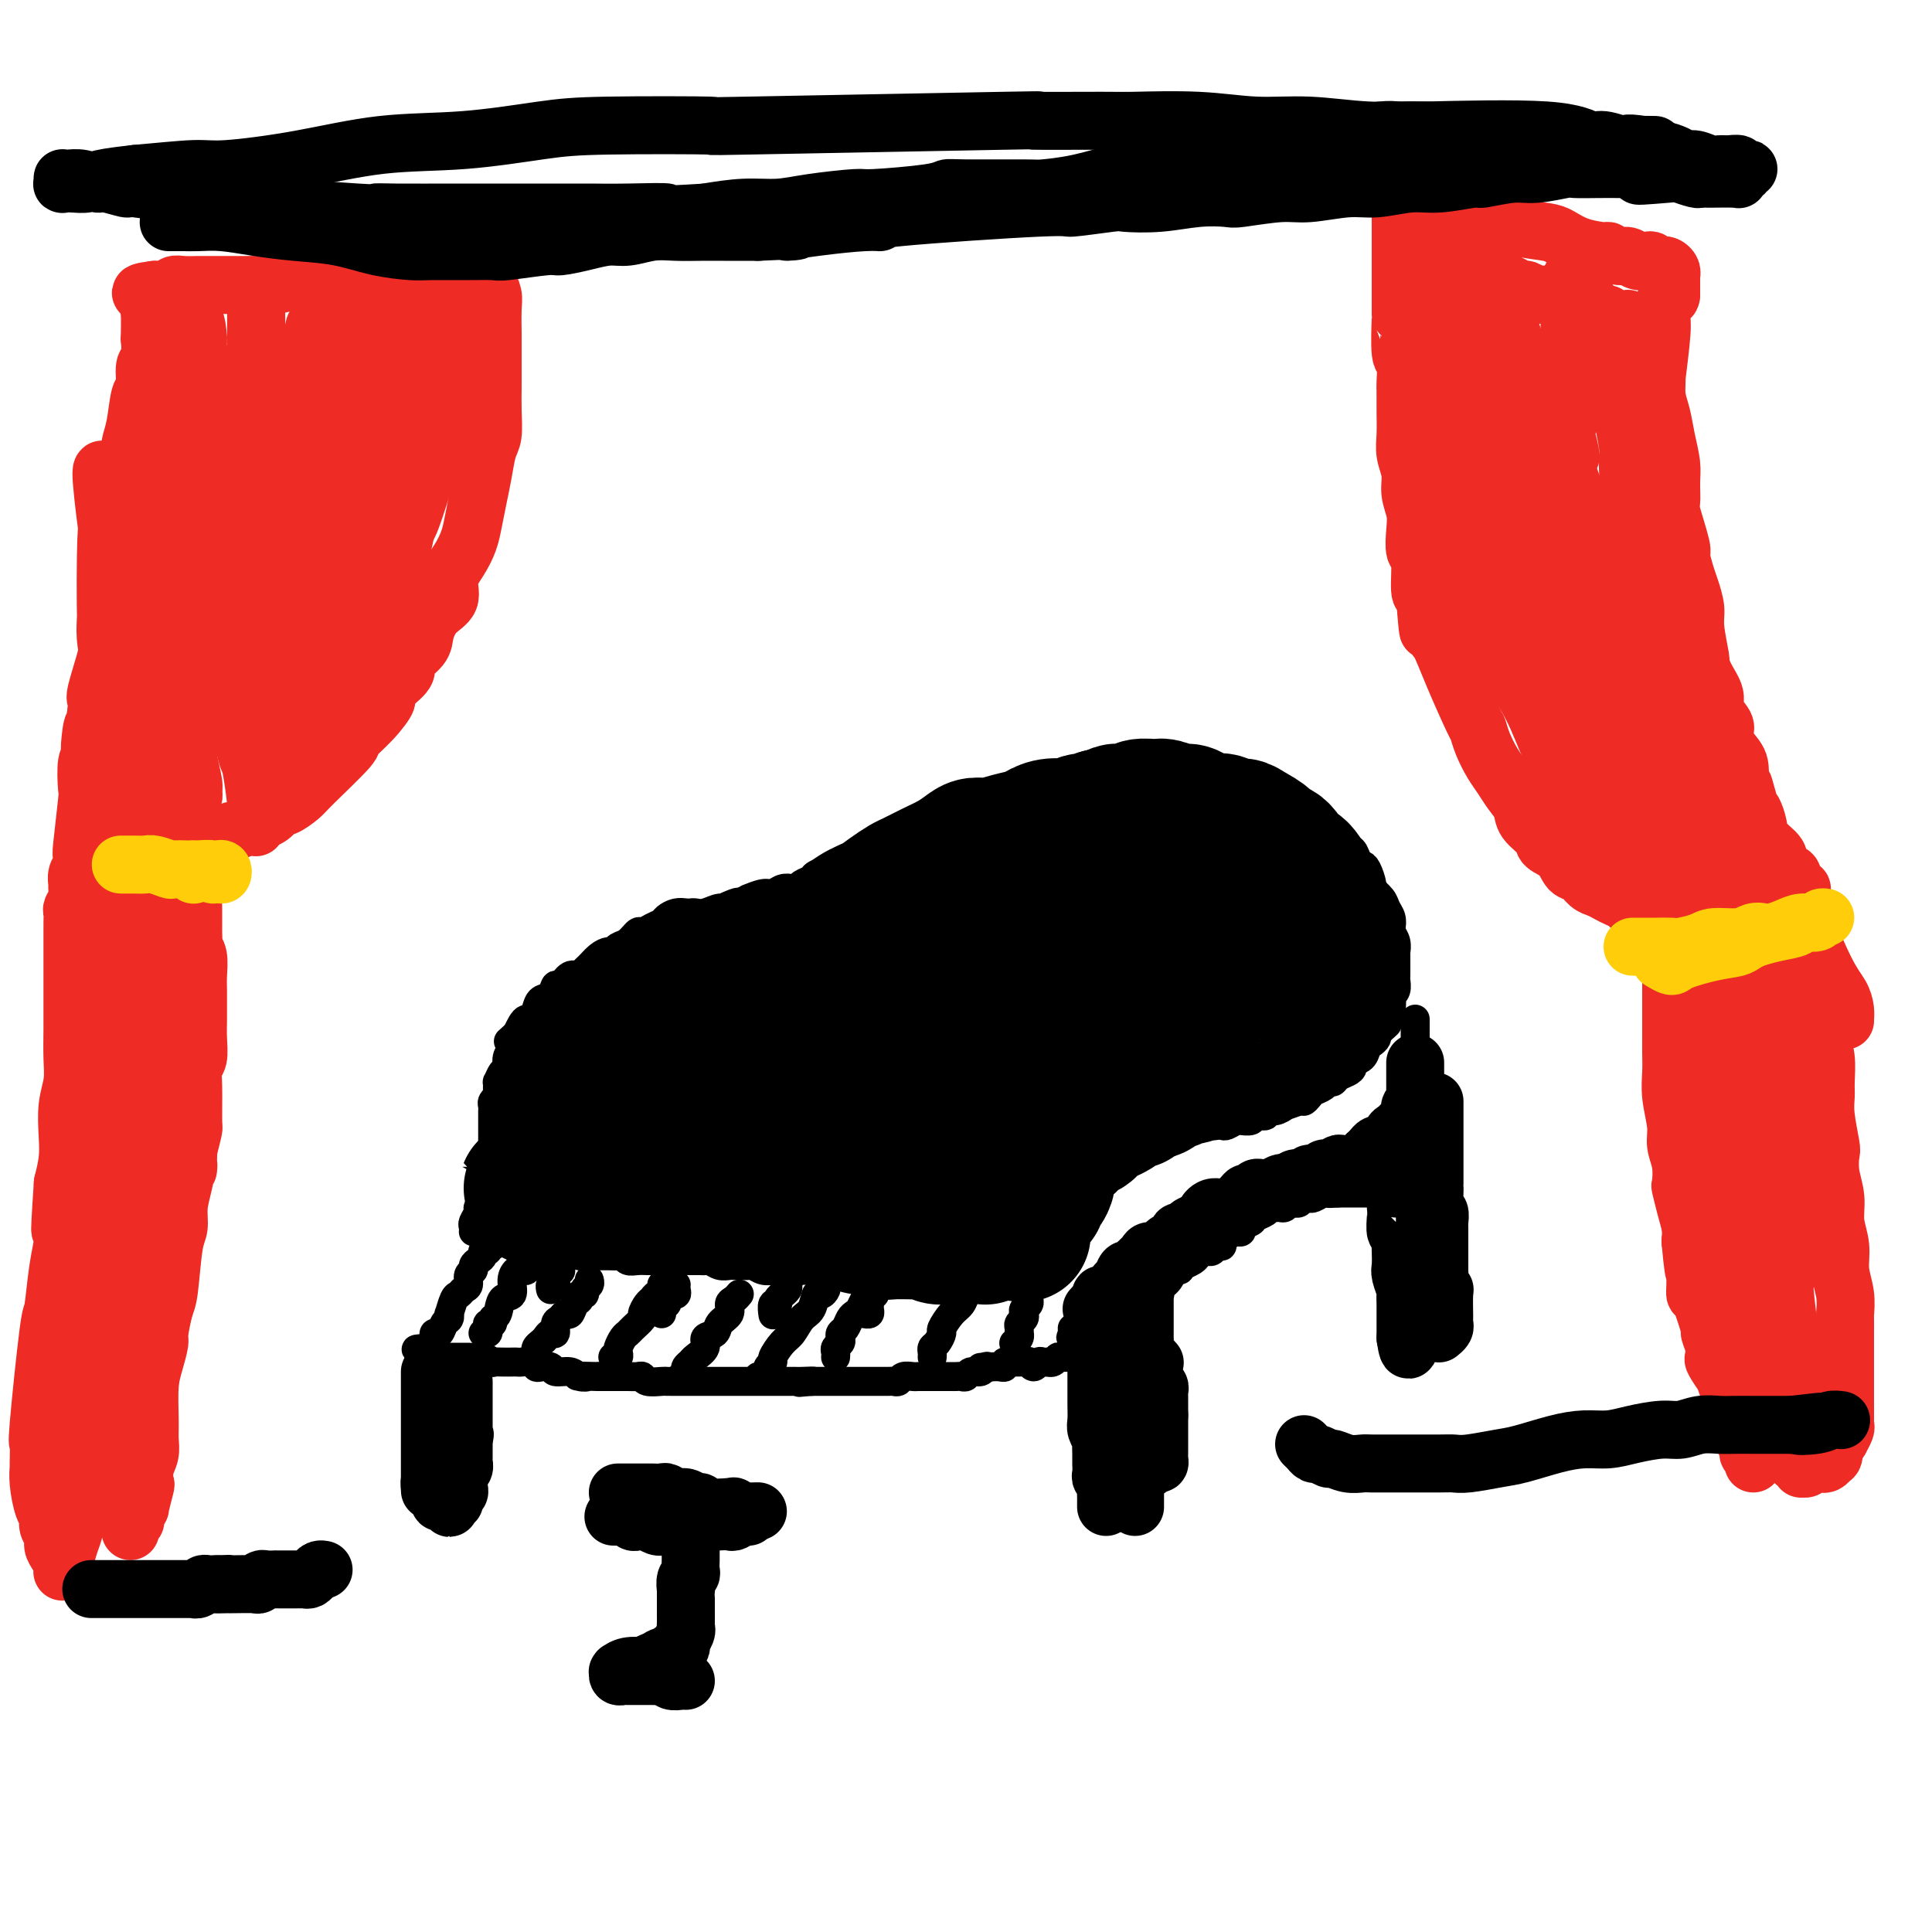 <svg viewBox='0 0 400 400' version='1.1' xmlns='http://www.w3.org/2000/svg' xmlns:xlink='http://www.w3.org/1999/xlink'><g fill='none' stroke='rgb(0,0,0)' stroke-width='6' stroke-linecap='round' stroke-linejoin='round'><path d='M100,255c-0.122,0.030 -0.244,0.059 0,0c0.244,-0.059 0.853,-0.208 1,0c0.147,0.208 -0.169,0.773 0,1c0.169,0.227 0.823,0.118 1,0c0.177,-0.118 -0.123,-0.243 0,0c0.123,0.243 0.671,0.853 1,1c0.329,0.147 0.441,-0.171 1,0c0.559,0.171 1.567,0.830 2,1c0.433,0.170 0.292,-0.151 1,0c0.708,0.151 2.266,0.773 3,1c0.734,0.227 0.643,0.060 1,0c0.357,-0.060 1.161,-0.012 2,0c0.839,0.012 1.714,-0.011 2,0c0.286,0.011 -0.016,0.055 1,0c1.016,-0.055 3.350,-0.211 4,0c0.650,0.211 -0.383,0.789 0,1c0.383,0.211 2.183,0.056 3,0c0.817,-0.056 0.652,-0.011 1,0c0.348,0.011 1.209,-0.011 2,0c0.791,0.011 1.510,0.056 2,0c0.490,-0.056 0.750,-0.211 1,0c0.250,0.211 0.490,0.789 1,1c0.510,0.211 1.291,0.057 2,0c0.709,-0.057 1.345,-0.016 2,0c0.655,0.016 1.327,0.008 2,0'/><path d='M136,261c5.914,0.928 2.698,0.249 2,0c-0.698,-0.249 1.122,-0.067 2,0c0.878,0.067 0.812,0.018 1,0c0.188,-0.018 0.628,-0.004 1,0c0.372,0.004 0.676,0.000 1,0c0.324,-0.000 0.667,0.004 1,0c0.333,-0.004 0.656,-0.015 1,0c0.344,0.015 0.708,0.057 1,0c0.292,-0.057 0.511,-0.211 1,0c0.489,0.211 1.248,0.789 2,1c0.752,0.211 1.496,0.056 2,0c0.504,-0.056 0.767,-0.011 1,0c0.233,0.011 0.434,-0.011 1,0c0.566,0.011 1.496,0.056 2,0c0.504,-0.056 0.583,-0.211 1,0c0.417,0.211 1.171,0.789 2,1c0.829,0.211 1.732,0.057 2,0c0.268,-0.057 -0.098,-0.015 0,0c0.098,0.015 0.660,0.004 1,0c0.340,-0.004 0.459,-0.001 1,0c0.541,0.001 1.506,0.000 2,0c0.494,-0.000 0.517,-0.000 1,0c0.483,0.000 1.425,0.000 2,0c0.575,-0.000 0.784,-0.000 1,0c0.216,0.000 0.439,0.000 1,0c0.561,-0.000 1.460,-0.000 2,0c0.540,0.000 0.722,0.000 1,0c0.278,-0.000 0.651,-0.000 1,0c0.349,0.000 0.675,0.000 1,0'/><path d='M174,263c6.296,0.249 3.035,-0.130 2,0c-1.035,0.130 0.156,0.767 1,1c0.844,0.233 1.339,0.062 2,0c0.661,-0.062 1.486,-0.017 2,0c0.514,0.017 0.715,0.005 1,0c0.285,-0.005 0.654,-0.001 1,0c0.346,0.001 0.670,0.001 1,0c0.330,-0.001 0.666,-0.001 1,0c0.334,0.001 0.667,0.004 1,0c0.333,-0.004 0.667,-0.015 1,0c0.333,0.015 0.666,0.057 1,0c0.334,-0.057 0.670,-0.211 1,0c0.330,0.211 0.653,0.789 1,1c0.347,0.211 0.718,0.057 1,0c0.282,-0.057 0.475,-0.015 1,0c0.525,0.015 1.384,0.004 2,0c0.616,-0.004 0.991,-0.001 1,0c0.009,0.001 -0.347,0.000 0,0c0.347,-0.000 1.399,-0.000 2,0c0.601,0.000 0.751,0.000 1,0c0.249,-0.000 0.595,-0.000 1,0c0.405,0.000 0.868,0.000 1,0c0.132,-0.000 -0.067,-0.000 0,0c0.067,0.000 0.399,0.000 1,0c0.601,-0.000 1.470,-0.000 2,0c0.530,0.000 0.719,0.000 1,0c0.281,-0.000 0.653,-0.000 1,0c0.347,0.000 0.671,0.000 1,0c0.329,-0.000 0.665,-0.000 1,0'/><path d='M207,265c5.223,0.309 1.782,0.083 1,0c-0.782,-0.083 1.096,-0.023 2,0c0.904,0.023 0.834,0.007 1,0c0.166,-0.007 0.569,-0.006 1,0c0.431,0.006 0.889,0.015 1,0c0.111,-0.015 -0.124,-0.056 0,0c0.124,0.056 0.606,0.207 1,0c0.394,-0.207 0.698,-0.773 1,-1c0.302,-0.227 0.602,-0.116 1,0c0.398,0.116 0.895,0.238 1,0c0.105,-0.238 -0.183,-0.837 0,-1c0.183,-0.163 0.837,0.110 1,0c0.163,-0.110 -0.167,-0.602 0,-1c0.167,-0.398 0.829,-0.702 1,-1c0.171,-0.298 -0.150,-0.591 0,-1c0.150,-0.409 0.773,-0.935 1,-1c0.227,-0.065 0.060,0.333 0,0c-0.060,-0.333 -0.012,-1.395 0,-2c0.012,-0.605 -0.011,-0.753 0,-1c0.011,-0.247 0.056,-0.595 0,-1c-0.056,-0.405 -0.212,-0.868 0,-1c0.212,-0.132 0.792,0.067 1,0c0.208,-0.067 0.046,-0.399 0,-1c-0.046,-0.601 0.026,-1.469 0,-2c-0.026,-0.531 -0.150,-0.723 0,-1c0.150,-0.277 0.575,-0.638 1,-1'/><path d='M222,249c0.571,-2.194 -0.001,-1.179 0,-1c0.001,0.179 0.574,-0.476 1,-1c0.426,-0.524 0.706,-0.915 1,-1c0.294,-0.085 0.604,0.136 1,0c0.396,-0.136 0.880,-0.627 1,-1c0.120,-0.373 -0.123,-0.626 0,-1c0.123,-0.374 0.612,-0.870 1,-1c0.388,-0.130 0.677,0.105 1,0c0.323,-0.105 0.682,-0.549 1,-1c0.318,-0.451 0.596,-0.909 1,-1c0.404,-0.091 0.935,0.187 1,0c0.065,-0.187 -0.337,-0.837 0,-1c0.337,-0.163 1.413,0.163 2,0c0.587,-0.163 0.686,-0.814 1,-1c0.314,-0.186 0.844,0.094 1,0c0.156,-0.094 -0.060,-0.560 0,-1c0.060,-0.440 0.397,-0.854 1,-1c0.603,-0.146 1.471,-0.025 2,0c0.529,0.025 0.719,-0.045 1,0c0.281,0.045 0.653,0.204 1,0c0.347,-0.204 0.670,-0.772 1,-1c0.330,-0.228 0.666,-0.118 1,0c0.334,0.118 0.667,0.243 1,0c0.333,-0.243 0.667,-0.853 1,-1c0.333,-0.147 0.667,0.171 1,0c0.333,-0.171 0.667,-0.829 1,-1c0.333,-0.171 0.667,0.146 1,0c0.333,-0.146 0.667,-0.756 1,-1c0.333,-0.244 0.667,-0.122 1,0'/><path d='M249,233c2.417,-0.620 1.961,-0.170 2,0c0.039,0.170 0.575,0.060 1,0c0.425,-0.060 0.739,-0.069 1,0c0.261,0.069 0.469,0.216 1,0c0.531,-0.216 1.384,-0.794 2,-1c0.616,-0.206 0.996,-0.040 1,0c0.004,0.040 -0.368,-0.046 0,0c0.368,0.046 1.477,0.224 2,0c0.523,-0.224 0.460,-0.849 1,-1c0.540,-0.151 1.683,0.171 2,0c0.317,-0.171 -0.192,-0.834 0,-1c0.192,-0.166 1.084,0.167 2,0c0.916,-0.167 1.856,-0.832 2,-1c0.144,-0.168 -0.510,0.162 0,0c0.510,-0.162 2.182,-0.817 3,-1c0.818,-0.183 0.782,0.105 1,0c0.218,-0.105 0.688,-0.602 1,-1c0.312,-0.398 0.464,-0.698 1,-1c0.536,-0.302 1.457,-0.606 2,-1c0.543,-0.394 0.710,-0.879 1,-1c0.290,-0.121 0.703,0.122 1,0c0.297,-0.122 0.479,-0.609 1,-1c0.521,-0.391 1.383,-0.686 2,-1c0.617,-0.314 0.991,-0.647 1,-1c0.009,-0.353 -0.348,-0.724 0,-1c0.348,-0.276 1.400,-0.455 2,-1c0.600,-0.545 0.749,-1.455 1,-2c0.251,-0.545 0.606,-0.724 1,-1c0.394,-0.276 0.827,-0.650 1,-1c0.173,-0.350 0.087,-0.675 0,-1'/><path d='M285,214c2.944,-2.577 2.305,-2.021 2,-2c-0.305,0.021 -0.274,-0.494 0,-1c0.274,-0.506 0.791,-1.004 1,-2c0.209,-0.996 0.108,-2.491 0,-3c-0.108,-0.509 -0.225,-0.034 0,0c0.225,0.034 0.792,-0.375 1,-1c0.208,-0.625 0.056,-1.468 0,-2c-0.056,-0.532 -0.015,-0.754 0,-1c0.015,-0.246 0.005,-0.516 0,-1c-0.005,-0.484 -0.005,-1.180 0,-2c0.005,-0.820 0.015,-1.763 0,-2c-0.015,-0.237 -0.056,0.232 0,0c0.056,-0.232 0.208,-1.164 0,-2c-0.208,-0.836 -0.775,-1.574 -1,-2c-0.225,-0.426 -0.106,-0.538 0,-1c0.106,-0.462 0.201,-1.274 0,-2c-0.201,-0.726 -0.698,-1.368 -1,-2c-0.302,-0.632 -0.410,-1.255 -1,-2c-0.590,-0.745 -1.664,-1.613 -2,-2c-0.336,-0.387 0.065,-0.293 0,-1c-0.065,-0.707 -0.598,-2.216 -1,-3c-0.402,-0.784 -0.675,-0.844 -1,-1c-0.325,-0.156 -0.702,-0.409 -1,-1c-0.298,-0.591 -0.517,-1.519 -1,-2c-0.483,-0.481 -1.232,-0.514 -2,-1c-0.768,-0.486 -1.557,-1.426 -2,-2c-0.443,-0.574 -0.541,-0.784 -1,-1c-0.459,-0.216 -1.278,-0.439 -2,-1c-0.722,-0.561 -1.348,-1.459 -2,-2c-0.652,-0.541 -1.329,-0.726 -2,-1c-0.671,-0.274 -1.335,-0.637 -2,-1'/><path d='M267,167c-2.667,-2.250 -1.334,-1.376 -1,-1c0.334,0.376 -0.330,0.255 -1,0c-0.670,-0.255 -1.345,-0.643 -2,-1c-0.655,-0.357 -1.292,-0.683 -2,-1c-0.708,-0.317 -1.489,-0.625 -2,-1c-0.511,-0.375 -0.751,-0.817 -1,-1c-0.249,-0.183 -0.507,-0.105 -1,0c-0.493,0.105 -1.220,0.238 -2,0c-0.780,-0.238 -1.613,-0.848 -2,-1c-0.387,-0.152 -0.326,0.156 -1,0c-0.674,-0.156 -2.081,-0.774 -3,-1c-0.919,-0.226 -1.350,-0.061 -2,0c-0.650,0.061 -1.520,0.016 -2,0c-0.480,-0.016 -0.569,-0.004 -1,0c-0.431,0.004 -1.202,-0.000 -2,0c-0.798,0.000 -1.621,0.004 -2,0c-0.379,-0.004 -0.313,-0.016 -1,0c-0.687,0.016 -2.127,0.061 -3,0c-0.873,-0.061 -1.178,-0.226 -2,0c-0.822,0.226 -2.160,0.845 -3,1c-0.840,0.155 -1.183,-0.155 -2,0c-0.817,0.155 -2.110,0.774 -3,1c-0.890,0.226 -1.379,0.060 -2,0c-0.621,-0.060 -1.373,-0.012 -2,0c-0.627,0.012 -1.127,-0.011 -2,0c-0.873,0.011 -2.117,0.055 -3,0c-0.883,-0.055 -1.405,-0.208 -2,0c-0.595,0.208 -1.263,0.777 -2,1c-0.737,0.223 -1.545,0.098 -2,0c-0.455,-0.098 -0.559,-0.171 -1,0c-0.441,0.171 -1.221,0.585 -2,1'/><path d='M208,164c-6.700,0.797 -2.950,0.791 -2,1c0.950,0.209 -0.901,0.635 -2,1c-1.099,0.365 -1.447,0.671 -2,1c-0.553,0.329 -1.312,0.681 -2,1c-0.688,0.319 -1.304,0.606 -2,1c-0.696,0.394 -1.472,0.894 -2,1c-0.528,0.106 -0.809,-0.183 -1,0c-0.191,0.183 -0.292,0.837 -1,1c-0.708,0.163 -2.024,-0.164 -3,0c-0.976,0.164 -1.612,0.818 -2,1c-0.388,0.182 -0.526,-0.110 -1,0c-0.474,0.110 -1.283,0.621 -2,1c-0.717,0.379 -1.342,0.625 -2,1c-0.658,0.375 -1.350,0.877 -2,1c-0.650,0.123 -1.260,-0.135 -2,0c-0.740,0.135 -1.611,0.662 -2,1c-0.389,0.338 -0.297,0.486 -1,1c-0.703,0.514 -2.201,1.395 -3,2c-0.799,0.605 -0.900,0.936 -1,1c-0.100,0.064 -0.198,-0.137 -1,0c-0.802,0.137 -2.308,0.611 -3,1c-0.692,0.389 -0.569,0.692 -1,1c-0.431,0.308 -1.414,0.623 -2,1c-0.586,0.377 -0.774,0.818 -1,1c-0.226,0.182 -0.489,0.105 -1,0c-0.511,-0.105 -1.270,-0.239 -2,0c-0.730,0.239 -1.430,0.851 -2,1c-0.570,0.149 -1.008,-0.166 -2,0c-0.992,0.166 -2.536,0.814 -3,1c-0.464,0.186 0.153,-0.090 0,0c-0.153,0.090 -1.077,0.545 -2,1'/><path d='M153,187c-8.696,3.493 -2.936,0.726 -1,0c1.936,-0.726 0.046,0.590 -1,1c-1.046,0.410 -1.249,-0.086 -2,0c-0.751,0.086 -2.049,0.754 -3,1c-0.951,0.246 -1.554,0.069 -2,0c-0.446,-0.069 -0.735,-0.029 -1,0c-0.265,0.029 -0.508,0.049 -1,0c-0.492,-0.049 -1.235,-0.167 -2,0c-0.765,0.167 -1.552,0.617 -2,1c-0.448,0.383 -0.557,0.698 -1,1c-0.443,0.302 -1.222,0.591 -2,1c-0.778,0.409 -1.557,0.936 -2,1c-0.443,0.064 -0.552,-0.337 -1,0c-0.448,0.337 -1.236,1.413 -2,2c-0.764,0.587 -1.504,0.686 -2,1c-0.496,0.314 -0.749,0.843 -1,1c-0.251,0.157 -0.500,-0.059 -1,0c-0.500,0.059 -1.250,0.392 -2,1c-0.750,0.608 -1.500,1.492 -2,2c-0.500,0.508 -0.750,0.642 -1,1c-0.250,0.358 -0.500,0.940 -1,1c-0.500,0.060 -1.251,-0.402 -2,0c-0.749,0.402 -1.496,1.668 -2,2c-0.504,0.332 -0.765,-0.271 -1,0c-0.235,0.271 -0.444,1.417 -1,2c-0.556,0.583 -1.458,0.603 -2,1c-0.542,0.397 -0.722,1.170 -1,2c-0.278,0.830 -0.652,1.717 -1,2c-0.348,0.283 -0.671,-0.039 -1,0c-0.329,0.039 -0.666,0.440 -1,1c-0.334,0.560 -0.667,1.280 -1,2'/><path d='M107,214c-2.852,2.651 -1.481,1.278 -1,1c0.481,-0.278 0.074,0.540 0,1c-0.074,0.460 0.187,0.562 0,1c-0.187,0.438 -0.820,1.212 -1,2c-0.180,0.788 0.095,1.591 0,2c-0.095,0.409 -0.560,0.424 -1,1c-0.440,0.576 -0.854,1.712 -1,2c-0.146,0.288 -0.025,-0.273 0,0c0.025,0.273 -0.046,1.382 0,2c0.046,0.618 0.208,0.747 0,1c-0.208,0.253 -0.788,0.630 -1,1c-0.212,0.370 -0.057,0.733 0,1c0.057,0.267 0.015,0.439 0,1c-0.015,0.561 -0.004,1.512 0,2c0.004,0.488 0.001,0.512 0,1c-0.001,0.488 -0.000,1.440 0,2c0.000,0.560 0.000,0.727 0,1c-0.000,0.273 0.000,0.652 0,1c-0.000,0.348 -0.000,0.667 0,1c0.000,0.333 0.001,0.681 0,1c-0.001,0.319 -0.004,0.610 0,1c0.004,0.390 0.014,0.879 0,1c-0.014,0.121 -0.054,-0.125 0,0c0.054,0.125 0.200,0.621 0,1c-0.200,0.379 -0.746,0.640 -1,1c-0.254,0.360 -0.215,0.817 0,1c0.215,0.183 0.608,0.091 1,0'/><path d='M102,244c-0.778,4.444 -0.222,0.556 0,-1c0.222,-1.556 0.111,-0.778 0,0'/><path d='M98,255c0.032,-0.364 0.065,-0.727 0,-1c-0.065,-0.273 -0.227,-0.454 0,-1c0.227,-0.546 0.845,-1.456 1,-2c0.155,-0.544 -0.151,-0.724 0,-1c0.151,-0.276 0.758,-0.650 1,-1c0.242,-0.350 0.117,-0.675 0,-1c-0.117,-0.325 -0.228,-0.650 0,-1c0.228,-0.350 0.793,-0.724 1,-1c0.207,-0.276 0.055,-0.452 0,-1c-0.055,-0.548 -0.015,-1.466 0,-2c0.015,-0.534 0.004,-0.682 0,-1c-0.004,-0.318 -0.001,-0.805 0,-1c0.001,-0.195 0.001,-0.097 0,0'/></g>
<g fill='none' stroke='rgb(0,0,0)' stroke-width='28' stroke-linecap='round' stroke-linejoin='round'><path d='M171,211c0.293,0.117 0.586,0.234 1,0c0.414,-0.234 0.948,-0.820 1,-1c0.052,-0.180 -0.378,0.047 0,0c0.378,-0.047 1.563,-0.367 3,-1c1.437,-0.633 3.125,-1.578 4,-2c0.875,-0.422 0.938,-0.323 2,-1c1.062,-0.677 3.124,-2.132 5,-3c1.876,-0.868 3.567,-1.149 5,-2c1.433,-0.851 2.607,-2.270 4,-3c1.393,-0.730 3.004,-0.769 4,-1c0.996,-0.231 1.378,-0.654 2,-1c0.622,-0.346 1.484,-0.614 2,-1c0.516,-0.386 0.685,-0.888 1,-1c0.315,-0.112 0.777,0.166 1,0c0.223,-0.166 0.207,-0.776 0,-1c-0.207,-0.224 -0.604,-0.061 -1,0c-0.396,0.061 -0.792,0.020 -1,0c-0.208,-0.020 -0.230,-0.019 -1,0c-0.770,0.019 -2.289,0.058 -3,0c-0.711,-0.058 -0.615,-0.212 -1,0c-0.385,0.212 -1.253,0.789 -2,1c-0.747,0.211 -1.373,0.057 -2,0c-0.627,-0.057 -1.254,-0.015 -2,0c-0.746,0.015 -1.612,0.004 -2,0c-0.388,-0.004 -0.297,-0.001 -1,0c-0.703,0.001 -2.201,0.000 -3,0c-0.799,-0.000 -0.900,-0.000 -1,0'/><path d='M186,194c-3.224,-0.076 -1.286,-0.767 -1,-1c0.286,-0.233 -1.082,-0.007 -2,0c-0.918,0.007 -1.388,-0.204 -2,0c-0.612,0.204 -1.366,0.824 -2,1c-0.634,0.176 -1.147,-0.093 -2,0c-0.853,0.093 -2.045,0.547 -3,1c-0.955,0.453 -1.674,0.905 -2,1c-0.326,0.095 -0.259,-0.167 -1,0c-0.741,0.167 -2.291,0.763 -3,1c-0.709,0.237 -0.579,0.115 -1,0c-0.421,-0.115 -1.393,-0.224 -2,0c-0.607,0.224 -0.848,0.782 -1,1c-0.152,0.218 -0.216,0.097 -1,0c-0.784,-0.097 -2.290,-0.171 -3,0c-0.710,0.171 -0.624,0.586 -1,1c-0.376,0.414 -1.214,0.828 -2,1c-0.786,0.172 -1.521,0.102 -2,0c-0.479,-0.102 -0.702,-0.238 -1,0c-0.298,0.238 -0.671,0.848 -1,1c-0.329,0.152 -0.613,-0.156 -1,0c-0.387,0.156 -0.876,0.774 -1,1c-0.124,0.226 0.117,0.059 0,0c-0.117,-0.059 -0.594,-0.012 -1,0c-0.406,0.012 -0.742,-0.012 -1,0c-0.258,0.012 -0.436,0.060 -1,0c-0.564,-0.060 -1.512,-0.227 -2,0c-0.488,0.227 -0.515,0.848 -1,1c-0.485,0.152 -1.429,-0.165 -2,0c-0.571,0.165 -0.769,0.814 -1,1c-0.231,0.186 -0.495,-0.090 -1,0c-0.505,0.090 -1.253,0.545 -2,1'/><path d='M139,205c-7.429,1.715 -2.501,0.501 -1,0c1.501,-0.501 -0.425,-0.289 -1,0c-0.575,0.289 0.201,0.655 0,1c-0.201,0.345 -1.380,0.670 -2,1c-0.620,0.330 -0.681,0.666 -1,1c-0.319,0.334 -0.898,0.667 -1,1c-0.102,0.333 0.271,0.666 0,1c-0.271,0.334 -1.186,0.668 -2,1c-0.814,0.332 -1.527,0.663 -2,1c-0.473,0.337 -0.705,0.682 -1,1c-0.295,0.318 -0.654,0.610 -1,1c-0.346,0.390 -0.680,0.878 -1,1c-0.320,0.122 -0.625,-0.121 -1,0c-0.375,0.121 -0.821,0.605 -1,1c-0.179,0.395 -0.090,0.701 0,1c0.090,0.299 0.183,0.589 0,1c-0.183,0.411 -0.642,0.941 -1,1c-0.358,0.059 -0.617,-0.353 -1,0c-0.383,0.353 -0.891,1.469 -1,2c-0.109,0.531 0.182,0.475 0,1c-0.182,0.525 -0.836,1.631 -1,2c-0.164,0.369 0.163,0.000 0,0c-0.163,-0.000 -0.814,0.367 -1,1c-0.186,0.633 0.094,1.531 0,2c-0.094,0.469 -0.561,0.507 -1,1c-0.439,0.493 -0.849,1.440 -1,2c-0.151,0.560 -0.043,0.731 0,1c0.043,0.269 0.022,0.634 0,1'/><path d='M117,232c-0.774,2.246 -0.208,1.362 0,1c0.208,-0.362 0.060,-0.203 0,0c-0.060,0.203 -0.030,0.449 0,1c0.030,0.551 0.059,1.405 0,2c-0.059,0.595 -0.208,0.929 0,1c0.208,0.071 0.773,-0.120 1,0c0.227,0.120 0.118,0.553 0,1c-0.118,0.447 -0.244,0.908 0,1c0.244,0.092 0.857,-0.185 1,0c0.143,0.185 -0.183,0.833 0,1c0.183,0.167 0.874,-0.148 1,0c0.126,0.148 -0.313,0.757 0,1c0.313,0.243 1.379,0.118 2,0c0.621,-0.118 0.796,-0.229 1,0c0.204,0.229 0.435,0.797 1,1c0.565,0.203 1.463,0.040 2,0c0.537,-0.040 0.712,0.042 1,0c0.288,-0.042 0.687,-0.207 1,0c0.313,0.207 0.539,0.788 1,1c0.461,0.212 1.155,0.056 2,0c0.845,-0.056 1.840,-0.011 2,0c0.160,0.011 -0.514,-0.011 0,0c0.514,0.011 2.218,0.056 3,0c0.782,-0.056 0.644,-0.211 1,0c0.356,0.211 1.208,0.789 2,1c0.792,0.211 1.524,0.057 2,0c0.476,-0.057 0.694,-0.015 1,0c0.306,0.015 0.698,0.004 1,0c0.302,-0.004 0.515,-0.001 1,0c0.485,0.001 1.243,0.001 2,0'/><path d='M146,244c3.977,0.460 0.919,0.109 0,0c-0.919,-0.109 0.300,0.023 1,0c0.700,-0.023 0.879,-0.202 1,0c0.121,0.202 0.183,0.786 0,1c-0.183,0.214 -0.613,0.058 -1,0c-0.387,-0.058 -0.733,-0.019 -1,0c-0.267,0.019 -0.457,0.019 -1,0c-0.543,-0.019 -1.441,-0.058 -2,0c-0.559,0.058 -0.780,0.211 -1,0c-0.220,-0.211 -0.439,-0.788 -1,-1c-0.561,-0.212 -1.464,-0.061 -2,0c-0.536,0.061 -0.706,0.030 -1,0c-0.294,-0.030 -0.713,-0.061 -1,0c-0.287,0.061 -0.443,0.212 -1,0c-0.557,-0.212 -1.515,-0.789 -2,-1c-0.485,-0.211 -0.497,-0.057 -1,0c-0.503,0.057 -1.497,0.015 -2,0c-0.503,-0.015 -0.516,-0.004 -1,0c-0.484,0.004 -1.439,0.001 -2,0c-0.561,-0.001 -0.727,-0.000 -1,0c-0.273,0.000 -0.654,0.000 -1,0c-0.346,-0.000 -0.656,-0.000 -1,0c-0.344,0.000 -0.721,0.000 -1,0c-0.279,-0.000 -0.460,-0.000 -1,0c-0.540,0.000 -1.440,0.000 -2,0c-0.560,-0.000 -0.780,-0.000 -1,0'/><path d='M120,243c-4.007,0.073 -1.024,0.755 0,1c1.024,0.245 0.089,0.052 -1,0c-1.089,-0.052 -2.333,0.038 -3,0c-0.667,-0.038 -0.757,-0.202 -1,0c-0.243,0.202 -0.639,0.772 -1,1c-0.361,0.228 -0.688,0.114 -1,0c-0.312,-0.114 -0.610,-0.227 -1,0c-0.390,0.227 -0.872,0.793 -1,1c-0.128,0.207 0.099,0.056 0,0c-0.099,-0.056 -0.525,-0.015 -1,0c-0.475,0.015 -1.001,0.004 -1,0c0.001,-0.004 0.528,-0.001 1,0c0.472,0.001 0.890,0.000 1,0c0.110,-0.000 -0.088,-0.000 0,0c0.088,0.000 0.462,-0.000 1,0c0.538,0.000 1.239,0.000 2,0c0.761,-0.000 1.581,-0.001 2,0c0.419,0.001 0.436,0.004 1,0c0.564,-0.004 1.675,-0.016 3,0c1.325,0.016 2.863,0.061 4,0c1.137,-0.061 1.872,-0.226 3,0c1.128,0.226 2.647,0.844 4,1c1.353,0.156 2.539,-0.152 4,0c1.461,0.152 3.196,0.762 4,1c0.804,0.238 0.678,0.102 2,0c1.322,-0.102 4.092,-0.172 6,0c1.908,0.172 2.954,0.586 4,1'/><path d='M151,249c6.451,0.403 2.077,-0.089 1,0c-1.077,0.089 1.143,0.760 3,1c1.857,0.240 3.350,0.051 4,0c0.650,-0.051 0.457,0.038 1,0c0.543,-0.038 1.821,-0.203 3,0c1.179,0.203 2.259,0.775 3,1c0.741,0.225 1.143,0.103 2,0c0.857,-0.103 2.169,-0.186 3,0c0.831,0.186 1.180,0.642 2,1c0.820,0.358 2.111,0.618 3,1c0.889,0.382 1.375,0.887 2,1c0.625,0.113 1.389,-0.166 2,0c0.611,0.166 1.070,0.777 2,1c0.930,0.223 2.332,0.059 3,0c0.668,-0.059 0.602,-0.012 1,0c0.398,0.012 1.261,-0.011 2,0c0.739,0.011 1.353,0.055 2,0c0.647,-0.055 1.325,-0.211 2,0c0.675,0.211 1.347,0.789 2,1c0.653,0.211 1.288,0.057 2,0c0.712,-0.057 1.500,-0.015 2,0c0.500,0.015 0.711,0.004 1,0c0.289,-0.004 0.656,-0.001 1,0c0.344,0.001 0.666,0.001 1,0c0.334,-0.001 0.681,-0.004 1,0c0.319,0.004 0.610,0.015 1,0c0.390,-0.015 0.878,-0.057 1,0c0.122,0.057 -0.122,0.211 0,0c0.122,-0.211 0.610,-0.788 1,-1c0.390,-0.212 0.683,-0.061 1,0c0.317,0.061 0.659,0.030 1,0'/><path d='M207,255c8.904,0.992 3.163,0.473 1,0c-2.163,-0.473 -0.747,-0.900 0,-1c0.747,-0.100 0.826,0.128 1,0c0.174,-0.128 0.442,-0.612 1,-1c0.558,-0.388 1.407,-0.680 2,-1c0.593,-0.320 0.929,-0.668 1,-1c0.071,-0.332 -0.122,-0.648 0,-1c0.122,-0.352 0.558,-0.741 1,-1c0.442,-0.259 0.889,-0.387 1,-1c0.111,-0.613 -0.115,-1.709 0,-2c0.115,-0.291 0.571,0.225 1,0c0.429,-0.225 0.832,-1.191 1,-2c0.168,-0.809 0.099,-1.459 0,-2c-0.099,-0.541 -0.230,-0.971 0,-1c0.230,-0.029 0.821,0.343 1,0c0.179,-0.343 -0.055,-1.401 0,-2c0.055,-0.599 0.400,-0.738 1,-1c0.600,-0.262 1.456,-0.648 2,-1c0.544,-0.352 0.775,-0.672 1,-1c0.225,-0.328 0.444,-0.665 1,-1c0.556,-0.335 1.448,-0.667 2,-1c0.552,-0.333 0.764,-0.666 1,-1c0.236,-0.334 0.496,-0.668 1,-1c0.504,-0.332 1.253,-0.663 2,-1c0.747,-0.337 1.493,-0.682 2,-1c0.507,-0.318 0.775,-0.611 1,-1c0.225,-0.389 0.407,-0.874 1,-1c0.593,-0.126 1.598,0.107 2,0c0.402,-0.107 0.201,-0.553 0,-1'/><path d='M235,227c2.821,-1.940 1.873,-1.289 2,-1c0.127,0.289 1.329,0.217 2,0c0.671,-0.217 0.812,-0.579 1,-1c0.188,-0.421 0.423,-0.900 1,-1c0.577,-0.100 1.497,0.179 2,0c0.503,-0.179 0.589,-0.818 1,-1c0.411,-0.182 1.147,0.092 2,0c0.853,-0.092 1.822,-0.550 2,-1c0.178,-0.450 -0.434,-0.891 0,-1c0.434,-0.109 1.913,0.115 3,0c1.087,-0.115 1.782,-0.569 2,-1c0.218,-0.431 -0.041,-0.837 0,-1c0.041,-0.163 0.382,-0.081 1,0c0.618,0.081 1.512,0.162 2,0c0.488,-0.162 0.568,-0.569 1,-1c0.432,-0.431 1.215,-0.888 2,-1c0.785,-0.112 1.572,0.121 2,0c0.428,-0.121 0.499,-0.597 1,-1c0.501,-0.403 1.433,-0.734 2,-1c0.567,-0.266 0.769,-0.467 1,-1c0.231,-0.533 0.492,-1.399 1,-2c0.508,-0.601 1.263,-0.938 2,-1c0.737,-0.062 1.454,0.151 2,0c0.546,-0.151 0.920,-0.666 1,-1c0.080,-0.334 -0.132,-0.487 0,-1c0.132,-0.513 0.610,-1.385 1,-2c0.390,-0.615 0.693,-0.974 1,-1c0.307,-0.026 0.618,0.282 1,0c0.382,-0.282 0.834,-1.153 1,-2c0.166,-0.847 0.048,-1.671 0,-2c-0.048,-0.329 -0.024,-0.165 0,0'/><path d='M275,202c0.619,-1.578 0.166,-1.523 0,-2c-0.166,-0.477 -0.045,-1.488 0,-2c0.045,-0.512 0.013,-0.526 0,-1c-0.013,-0.474 -0.006,-1.407 0,-2c0.006,-0.593 0.013,-0.844 0,-1c-0.013,-0.156 -0.045,-0.216 0,-1c0.045,-0.784 0.168,-2.292 0,-3c-0.168,-0.708 -0.625,-0.618 -1,-1c-0.375,-0.382 -0.667,-1.238 -1,-2c-0.333,-0.762 -0.706,-1.430 -1,-2c-0.294,-0.570 -0.507,-1.042 -1,-2c-0.493,-0.958 -1.264,-2.402 -2,-3c-0.736,-0.598 -1.436,-0.349 -2,-1c-0.564,-0.651 -0.990,-2.203 -2,-3c-1.010,-0.797 -2.602,-0.839 -3,-1c-0.398,-0.161 0.399,-0.439 0,-1c-0.399,-0.561 -1.993,-1.403 -3,-2c-1.007,-0.597 -1.428,-0.947 -2,-1c-0.572,-0.053 -1.294,0.192 -2,0c-0.706,-0.192 -1.395,-0.821 -2,-1c-0.605,-0.179 -1.125,0.092 -2,0c-0.875,-0.092 -2.106,-0.546 -3,-1c-0.894,-0.454 -1.451,-0.907 -2,-1c-0.549,-0.093 -1.090,0.175 -2,0c-0.910,-0.175 -2.189,-0.794 -3,-1c-0.811,-0.206 -1.154,0.001 -2,0c-0.846,-0.001 -2.196,-0.210 -3,0c-0.804,0.210 -1.061,0.840 -2,1c-0.939,0.160 -2.561,-0.149 -3,0c-0.439,0.149 0.303,0.757 0,1c-0.303,0.243 -1.652,0.122 -3,0'/><path d='M228,169c-2.361,0.553 -1.763,0.936 -2,1c-0.237,0.064 -1.308,-0.190 -2,0c-0.692,0.190 -1.006,0.824 -2,1c-0.994,0.176 -2.667,-0.107 -4,0c-1.333,0.107 -2.325,0.602 -3,1c-0.675,0.398 -1.034,0.697 -2,1c-0.966,0.303 -2.540,0.609 -4,1c-1.460,0.391 -2.805,0.867 -4,1c-1.195,0.133 -2.239,-0.077 -3,0c-0.761,0.077 -1.239,0.439 -2,1c-0.761,0.561 -1.807,1.319 -3,2c-1.193,0.681 -2.534,1.285 -4,2c-1.466,0.715 -3.056,1.541 -4,2c-0.944,0.459 -1.242,0.550 -2,1c-0.758,0.450 -1.975,1.260 -3,2c-1.025,0.740 -1.859,1.410 -3,2c-1.141,0.590 -2.591,1.099 -4,2c-1.409,0.901 -2.777,2.194 -4,3c-1.223,0.806 -2.301,1.124 -3,2c-0.699,0.876 -1.020,2.309 -2,3c-0.980,0.691 -2.617,0.640 -4,1c-1.383,0.360 -2.510,1.131 -3,2c-0.490,0.869 -0.344,1.837 -1,2c-0.656,0.163 -2.115,-0.480 -3,0c-0.885,0.480 -1.195,2.082 -2,3c-0.805,0.918 -2.106,1.152 -3,2c-0.894,0.848 -1.380,2.310 -2,3c-0.620,0.690 -1.372,0.608 -2,1c-0.628,0.392 -1.131,1.259 -2,2c-0.869,0.741 -2.106,1.354 -3,2c-0.894,0.646 -1.447,1.323 -2,2'/><path d='M141,217c-2.802,2.908 -1.808,2.677 -2,3c-0.192,0.323 -1.572,1.200 -2,2c-0.428,0.800 0.095,1.525 0,2c-0.095,0.475 -0.807,0.702 -1,1c-0.193,0.298 0.134,0.669 0,1c-0.134,0.331 -0.728,0.624 -1,1c-0.272,0.376 -0.223,0.835 0,1c0.223,0.165 0.620,0.035 1,0c0.380,-0.035 0.742,0.025 1,0c0.258,-0.025 0.412,-0.135 1,0c0.588,0.135 1.611,0.517 3,0c1.389,-0.517 3.146,-1.931 5,-3c1.854,-1.069 3.807,-1.792 7,-3c3.193,-1.208 7.627,-2.901 10,-4c2.373,-1.099 2.685,-1.603 5,-3c2.315,-1.397 6.635,-3.687 9,-5c2.365,-1.313 2.776,-1.648 6,-3c3.224,-1.352 9.260,-3.721 12,-5c2.740,-1.279 2.185,-1.469 3,-2c0.815,-0.531 3.002,-1.404 4,-2c0.998,-0.596 0.807,-0.917 1,-1c0.193,-0.083 0.769,0.071 1,0c0.231,-0.071 0.117,-0.365 0,0c-0.117,0.365 -0.238,1.391 -1,2c-0.762,0.609 -2.165,0.800 -3,1c-0.835,0.200 -1.102,0.407 -2,1c-0.898,0.593 -2.426,1.571 -3,2c-0.574,0.429 -0.193,0.308 -1,1c-0.807,0.692 -2.802,2.198 -4,3c-1.198,0.802 -1.599,0.901 -2,1'/><path d='M188,208c-3.536,2.597 -5.377,4.088 -6,5c-0.623,0.912 -0.030,1.245 -1,2c-0.970,0.755 -3.503,1.931 -5,3c-1.497,1.069 -1.956,2.030 -3,3c-1.044,0.970 -2.671,1.949 -4,3c-1.329,1.051 -2.359,2.176 -3,3c-0.641,0.824 -0.894,1.349 -2,2c-1.106,0.651 -3.064,1.428 -4,2c-0.936,0.572 -0.851,0.939 -1,1c-0.149,0.061 -0.534,-0.183 -1,0c-0.466,0.183 -1.014,0.793 -1,1c0.014,0.207 0.588,0.011 1,0c0.412,-0.011 0.661,0.163 1,0c0.339,-0.163 0.768,-0.664 1,-1c0.232,-0.336 0.268,-0.508 1,-1c0.732,-0.492 2.161,-1.306 3,-2c0.839,-0.694 1.087,-1.270 2,-2c0.913,-0.730 2.490,-1.614 4,-3c1.510,-1.386 2.954,-3.272 4,-4c1.046,-0.728 1.696,-0.297 3,-1c1.304,-0.703 3.263,-2.540 5,-4c1.737,-1.460 3.251,-2.544 5,-4c1.749,-1.456 3.733,-3.285 5,-4c1.267,-0.715 1.818,-0.316 3,-1c1.182,-0.684 2.993,-2.451 5,-4c2.007,-1.549 4.208,-2.879 6,-4c1.792,-1.121 3.175,-2.033 5,-3c1.825,-0.967 4.093,-1.991 6,-3c1.907,-1.009 3.454,-2.005 5,-3'/><path d='M222,189c10.836,-7.436 5.424,-4.024 4,-3c-1.424,1.024 1.138,-0.338 3,-1c1.862,-0.662 3.024,-0.622 4,-1c0.976,-0.378 1.766,-1.174 3,-2c1.234,-0.826 2.910,-1.682 4,-2c1.090,-0.318 1.592,-0.096 2,0c0.408,0.096 0.721,0.067 1,0c0.279,-0.067 0.525,-0.173 1,0c0.475,0.173 1.177,0.625 2,1c0.823,0.375 1.765,0.674 2,1c0.235,0.326 -0.236,0.679 0,1c0.236,0.321 1.180,0.609 2,1c0.820,0.391 1.515,0.883 2,1c0.485,0.117 0.761,-0.141 1,0c0.239,0.141 0.442,0.682 1,1c0.558,0.318 1.470,0.413 2,1c0.530,0.587 0.679,1.668 1,2c0.321,0.332 0.814,-0.084 1,0c0.186,0.084 0.066,0.666 0,1c-0.066,0.334 -0.076,0.418 0,1c0.076,0.582 0.239,1.661 0,2c-0.239,0.339 -0.879,-0.063 -1,0c-0.121,0.063 0.279,0.590 0,1c-0.279,0.410 -1.235,0.702 -2,1c-0.765,0.298 -1.339,0.603 -2,1c-0.661,0.397 -1.410,0.888 -2,1c-0.590,0.112 -1.023,-0.155 -2,0c-0.977,0.155 -2.499,0.732 -3,1c-0.501,0.268 0.019,0.226 -1,1c-1.019,0.774 -3.577,2.364 -5,3c-1.423,0.636 -1.712,0.318 -2,0'/><path d='M238,202c-3.122,1.456 -2.427,1.597 -3,2c-0.573,0.403 -2.416,1.068 -4,2c-1.584,0.932 -2.910,2.132 -4,3c-1.090,0.868 -1.943,1.405 -3,2c-1.057,0.595 -2.317,1.249 -4,2c-1.683,0.751 -3.788,1.601 -5,2c-1.212,0.399 -1.531,0.347 -2,1c-0.469,0.653 -1.089,2.010 -2,3c-0.911,0.990 -2.113,1.613 -3,2c-0.887,0.387 -1.459,0.537 -2,1c-0.541,0.463 -1.052,1.237 -2,2c-0.948,0.763 -2.334,1.514 -3,2c-0.666,0.486 -0.612,0.708 -1,1c-0.388,0.292 -1.217,0.656 -2,1c-0.783,0.344 -1.519,0.670 -2,1c-0.481,0.330 -0.707,0.666 -1,1c-0.293,0.334 -0.652,0.668 -1,1c-0.348,0.332 -0.685,0.663 -1,1c-0.315,0.337 -0.609,0.681 -1,1c-0.391,0.319 -0.879,0.612 -1,1c-0.121,0.388 0.125,0.871 0,1c-0.125,0.129 -0.622,-0.095 -1,0c-0.378,0.095 -0.637,0.510 -1,1c-0.363,0.490 -0.828,1.055 -1,1c-0.172,-0.055 -0.049,-0.730 0,-1c0.049,-0.270 0.025,-0.135 0,0'/></g>
<g fill='none' stroke='rgb(0,0,0)' stroke-width='6' stroke-linecap='round' stroke-linejoin='round'><path d='M293,211c0.000,0.331 0.000,0.662 0,1c-0.000,0.338 -0.000,0.682 0,1c0.000,0.318 0.000,0.609 0,1c-0.000,0.391 -0.000,0.882 0,1c0.000,0.118 0.000,-0.138 0,0c-0.000,0.138 -0.000,0.671 0,1c0.000,0.329 0.000,0.456 0,1c-0.000,0.544 -0.000,1.507 0,2c0.000,0.493 0.000,0.516 0,1c-0.000,0.484 -0.000,1.430 0,2c0.000,0.570 0.001,0.764 0,1c-0.001,0.236 -0.004,0.515 0,1c0.004,0.485 0.015,1.176 0,2c-0.015,0.824 -0.057,1.782 0,2c0.057,0.218 0.211,-0.304 0,0c-0.211,0.304 -0.789,1.433 -1,2c-0.211,0.567 -0.057,0.572 0,1c0.057,0.428 0.015,1.280 0,2c-0.015,0.720 -0.004,1.309 0,2c0.004,0.691 0.001,1.484 0,2c-0.001,0.516 -0.000,0.754 0,1c0.000,0.246 0.000,0.499 0,1c-0.000,0.501 -0.000,1.251 0,2'/><path d='M292,241c-0.172,4.533 -0.103,0.864 0,0c0.103,-0.864 0.239,1.075 0,2c-0.239,0.925 -0.853,0.835 -1,1c-0.147,0.165 0.172,0.584 0,1c-0.172,0.416 -0.835,0.829 -1,1c-0.165,0.171 0.167,0.098 0,0c-0.167,-0.098 -0.832,-0.222 -1,0c-0.168,0.222 0.162,0.792 0,1c-0.162,0.208 -0.817,0.056 -1,0c-0.183,-0.056 0.105,-0.015 0,0c-0.105,0.015 -0.602,0.004 -1,0c-0.398,-0.004 -0.698,-0.001 -1,0c-0.302,0.001 -0.606,0.000 -1,0c-0.394,-0.000 -0.879,-0.000 -1,0c-0.121,0.000 0.121,0.000 0,0c-0.121,-0.000 -0.606,-0.000 -1,0c-0.394,0.000 -0.696,0.000 -1,0c-0.304,-0.000 -0.609,-0.000 -1,0c-0.391,0.000 -0.868,0.000 -1,0c-0.132,-0.000 0.080,-0.000 0,0c-0.080,0.000 -0.451,0.000 -1,0c-0.549,-0.000 -1.274,-0.000 -2,0'/><path d='M277,247c-2.278,0.171 -1.972,0.097 -2,0c-0.028,-0.097 -0.389,-0.219 -1,0c-0.611,0.219 -1.473,0.777 -2,1c-0.527,0.223 -0.719,0.111 -1,0c-0.281,-0.111 -0.653,-0.222 -1,0c-0.347,0.222 -0.670,0.777 -1,1c-0.330,0.223 -0.666,0.112 -1,0c-0.334,-0.112 -0.667,-0.227 -1,0c-0.333,0.227 -0.665,0.796 -1,1c-0.335,0.204 -0.671,0.044 -1,0c-0.329,-0.044 -0.650,0.030 -1,0c-0.350,-0.030 -0.728,-0.163 -1,0c-0.272,0.163 -0.436,0.622 -1,1c-0.564,0.378 -1.527,0.676 -2,1c-0.473,0.324 -0.455,0.674 -1,1c-0.545,0.326 -1.651,0.626 -2,1c-0.349,0.374 0.060,0.821 0,1c-0.060,0.179 -0.590,0.091 -1,0c-0.410,-0.091 -0.701,-0.183 -1,0c-0.299,0.183 -0.605,0.641 -1,1c-0.395,0.359 -0.879,0.618 -1,1c-0.121,0.382 0.122,0.886 0,1c-0.122,0.114 -0.610,-0.163 -1,0c-0.390,0.163 -0.681,0.765 -1,1c-0.319,0.235 -0.666,0.105 -1,0c-0.334,-0.105 -0.657,-0.183 -1,0c-0.343,0.183 -0.708,0.626 -1,1c-0.292,0.374 -0.512,0.678 -1,1c-0.488,0.322 -1.244,0.661 -2,1'/><path d='M245,262c-2.871,1.921 -1.547,1.225 -1,1c0.547,-0.225 0.318,0.021 0,0c-0.318,-0.021 -0.725,-0.308 -1,0c-0.275,0.308 -0.416,1.210 -1,2c-0.584,0.790 -1.609,1.469 -2,2c-0.391,0.531 -0.147,0.916 0,1c0.147,0.084 0.198,-0.131 0,0c-0.198,0.131 -0.644,0.608 -1,1c-0.356,0.392 -0.621,0.697 -1,1c-0.379,0.303 -0.872,0.602 -1,1c-0.128,0.398 0.109,0.894 0,1c-0.109,0.106 -0.564,-0.178 -1,0c-0.436,0.178 -0.853,0.817 -1,1c-0.147,0.183 -0.024,-0.091 0,0c0.024,0.091 -0.050,0.546 0,1c0.050,0.454 0.224,0.906 0,1c-0.224,0.094 -0.847,-0.171 -1,0c-0.153,0.171 0.165,0.777 0,1c-0.165,0.223 -0.814,0.064 -1,0c-0.186,-0.064 0.091,-0.032 0,0c-0.091,0.032 -0.550,0.064 -1,0c-0.450,-0.064 -0.890,-0.224 -1,0c-0.110,0.224 0.111,0.831 0,1c-0.111,0.169 -0.555,-0.099 -1,0c-0.445,0.099 -0.893,0.565 -1,1c-0.107,0.435 0.126,0.838 0,1c-0.126,0.162 -0.611,0.082 -1,0c-0.389,-0.082 -0.683,-0.166 -1,0c-0.317,0.166 -0.659,0.583 -1,1'/><path d='M226,280c-1.344,0.773 -0.203,0.204 0,0c0.203,-0.204 -0.533,-0.045 -1,0c-0.467,0.045 -0.665,-0.026 -1,0c-0.335,0.026 -0.808,0.148 -1,0c-0.192,-0.148 -0.103,-0.565 0,-1c0.103,-0.435 0.220,-0.886 0,-1c-0.220,-0.114 -0.777,0.110 -1,0c-0.223,-0.110 -0.111,-0.555 0,-1'/><path d='M222,277c-0.619,-0.399 -0.166,0.103 0,0c0.166,-0.103 0.044,-0.811 0,-1c-0.044,-0.189 -0.012,0.141 0,0c0.012,-0.141 0.003,-0.755 0,-1c-0.003,-0.245 -0.002,-0.123 0,0'/><path d='M225,282c0.092,-0.423 0.184,-0.845 0,-1c-0.184,-0.155 -0.645,-0.041 -1,0c-0.355,0.041 -0.606,0.010 -1,0c-0.394,-0.010 -0.931,0.001 -1,0c-0.069,-0.001 0.331,-0.014 0,0c-0.331,0.014 -1.394,0.056 -2,0c-0.606,-0.056 -0.754,-0.211 -1,0c-0.246,0.211 -0.591,0.787 -1,1c-0.409,0.213 -0.883,0.062 -1,0c-0.117,-0.062 0.122,-0.034 0,0c-0.122,0.034 -0.606,0.076 -1,0c-0.394,-0.076 -0.697,-0.269 -1,0c-0.303,0.269 -0.606,1.000 -1,1c-0.394,-0.000 -0.879,-0.732 -1,-1c-0.121,-0.268 0.123,-0.071 0,0c-0.123,0.071 -0.611,0.018 -1,0c-0.389,-0.018 -0.678,-0.001 -1,0c-0.322,0.001 -0.677,-0.014 -1,0c-0.323,0.014 -0.614,0.056 -1,0c-0.386,-0.056 -0.866,-0.211 -1,0c-0.134,0.211 0.079,0.788 0,1c-0.079,0.212 -0.451,0.061 -1,0c-0.549,-0.061 -1.274,-0.030 -2,0'/><path d='M205,283c-3.329,0.172 -1.651,0.102 -1,0c0.651,-0.102 0.277,-0.238 0,0c-0.277,0.238 -0.455,0.848 -1,1c-0.545,0.152 -1.455,-0.156 -2,0c-0.545,0.156 -0.724,0.774 -1,1c-0.276,0.226 -0.651,0.061 -1,0c-0.349,-0.061 -0.674,-0.016 -1,0c-0.326,0.016 -0.654,0.004 -1,0c-0.346,-0.004 -0.709,-0.001 -1,0c-0.291,0.001 -0.511,0.001 -1,0c-0.489,-0.001 -1.248,-0.001 -2,0c-0.752,0.001 -1.497,0.004 -2,0c-0.503,-0.004 -0.765,-0.015 -1,0c-0.235,0.015 -0.443,0.057 -1,0c-0.557,-0.057 -1.462,-0.211 -2,0c-0.538,0.211 -0.708,0.789 -1,1c-0.292,0.211 -0.707,0.057 -1,0c-0.293,-0.057 -0.464,-0.015 -1,0c-0.536,0.015 -1.438,0.004 -2,0c-0.562,-0.004 -0.784,-0.001 -1,0c-0.216,0.001 -0.425,0.000 -1,0c-0.575,-0.000 -1.517,-0.000 -2,0c-0.483,0.000 -0.509,0.000 -1,0c-0.491,-0.000 -1.448,-0.000 -2,0c-0.552,0.000 -0.698,0.000 -1,0c-0.302,-0.000 -0.761,-0.000 -1,0c-0.239,0.000 -0.257,0.000 -1,0c-0.743,-0.000 -2.212,-0.000 -3,0c-0.788,0.000 -0.894,0.000 -1,0'/><path d='M168,286c-5.615,0.464 -1.152,0.124 0,0c1.152,-0.124 -1.008,-0.033 -2,0c-0.992,0.033 -0.818,0.009 -1,0c-0.182,-0.009 -0.721,-0.002 -1,0c-0.279,0.002 -0.299,0.001 -1,0c-0.701,-0.001 -2.085,-0.000 -3,0c-0.915,0.000 -1.362,0.000 -2,0c-0.638,-0.000 -1.466,-0.000 -2,0c-0.534,0.000 -0.774,0.000 -1,0c-0.226,-0.000 -0.440,-0.000 -1,0c-0.560,0.000 -1.468,0.000 -2,0c-0.532,-0.000 -0.687,-0.000 -1,0c-0.313,0.000 -0.783,0.000 -1,0c-0.217,-0.000 -0.181,-0.000 -1,0c-0.819,0.000 -2.495,0.000 -3,0c-0.505,-0.000 0.159,-0.000 0,0c-0.159,0.000 -1.142,0.000 -2,0c-0.858,-0.000 -1.590,-0.000 -2,0c-0.410,0.000 -0.499,0.001 -1,0c-0.501,-0.001 -1.416,-0.004 -2,0c-0.584,0.004 -0.838,0.015 -1,0c-0.162,-0.015 -0.231,-0.057 -1,0c-0.769,0.057 -2.237,0.211 -3,0c-0.763,-0.211 -0.819,-0.789 -1,-1c-0.181,-0.211 -0.486,-0.057 -1,0c-0.514,0.057 -1.237,0.015 -2,0c-0.763,-0.015 -1.565,-0.004 -2,0c-0.435,0.004 -0.502,0.001 -1,0c-0.498,-0.001 -1.428,-0.000 -2,0c-0.572,0.000 -0.786,0.000 -1,0'/><path d='M124,285c-7.446,-0.172 -4.060,-0.102 -3,0c1.060,0.102 -0.206,0.237 -1,0c-0.794,-0.237 -1.116,-0.847 -2,-1c-0.884,-0.153 -2.330,0.151 -3,0c-0.670,-0.151 -0.564,-0.759 -1,-1c-0.436,-0.241 -1.412,-0.117 -2,0c-0.588,0.117 -0.787,0.228 -1,0c-0.213,-0.228 -0.441,-0.793 -1,-1c-0.559,-0.207 -1.450,-0.056 -2,0c-0.550,0.056 -0.759,0.016 -1,0c-0.241,-0.016 -0.515,-0.008 -1,0c-0.485,0.008 -1.180,0.016 -2,0c-0.820,-0.016 -1.764,-0.057 -2,0c-0.236,0.057 0.235,0.211 0,0c-0.235,-0.211 -1.176,-0.789 -2,-1c-0.824,-0.211 -1.530,-0.057 -2,0c-0.470,0.057 -0.704,0.015 -1,0c-0.296,-0.015 -0.653,-0.004 -1,0c-0.347,0.004 -0.684,0.001 -1,0c-0.316,-0.001 -0.609,-0.000 -1,0c-0.391,0.000 -0.878,-0.000 -1,0c-0.122,0.000 0.121,0.001 0,0c-0.121,-0.001 -0.607,-0.003 -1,0c-0.393,0.003 -0.693,0.011 -1,0c-0.307,-0.011 -0.621,-0.041 -1,0c-0.379,0.041 -0.823,0.155 -1,0c-0.177,-0.155 -0.089,-0.577 0,-1'/><path d='M89,280c-5.479,-0.897 -1.675,-0.640 0,-1c1.675,-0.360 1.223,-1.339 1,-2c-0.223,-0.661 -0.217,-1.005 0,-1c0.217,0.005 0.646,0.358 1,0c0.354,-0.358 0.634,-1.427 1,-2c0.366,-0.573 0.819,-0.650 1,-1c0.181,-0.350 0.090,-0.973 0,-1c-0.090,-0.027 -0.178,0.541 0,0c0.178,-0.541 0.621,-2.190 1,-3c0.379,-0.810 0.694,-0.780 1,-1c0.306,-0.220 0.603,-0.689 1,-1c0.397,-0.311 0.894,-0.465 1,-1c0.106,-0.535 -0.178,-1.453 0,-2c0.178,-0.547 0.817,-0.725 1,-1c0.183,-0.275 -0.091,-0.647 0,-1c0.091,-0.353 0.545,-0.687 1,-1c0.455,-0.313 0.910,-0.605 1,-1c0.090,-0.395 -0.186,-0.894 0,-1c0.186,-0.106 0.834,0.182 1,0c0.166,-0.182 -0.151,-0.832 0,-1c0.151,-0.168 0.772,0.147 1,0c0.228,-0.147 0.065,-0.756 0,-1c-0.065,-0.244 -0.033,-0.122 0,0'/><path d='M111,281c0.024,-0.334 0.048,-0.668 0,-1c-0.048,-0.332 -0.166,-0.661 0,-1c0.166,-0.339 0.618,-0.686 1,-1c0.382,-0.314 0.694,-0.594 1,-1c0.306,-0.406 0.607,-0.936 1,-1c0.393,-0.064 0.879,0.339 1,0c0.121,-0.339 -0.123,-1.418 0,-2c0.123,-0.582 0.611,-0.666 1,-1c0.389,-0.334 0.677,-0.916 1,-1c0.323,-0.084 0.679,0.332 1,0c0.321,-0.332 0.607,-1.413 1,-2c0.393,-0.587 0.894,-0.682 1,-1c0.106,-0.318 -0.182,-0.859 0,-1c0.182,-0.141 0.833,0.120 1,0c0.167,-0.120 -0.151,-0.620 0,-1c0.151,-0.380 0.771,-0.641 1,-1c0.229,-0.359 0.065,-0.817 0,-1c-0.065,-0.183 -0.033,-0.092 0,0'/><path d='M127,281c-0.112,-0.026 -0.223,-0.052 0,0c0.223,0.052 0.781,0.182 1,0c0.219,-0.182 0.099,-0.678 0,-1c-0.099,-0.322 -0.176,-0.472 0,-1c0.176,-0.528 0.607,-1.436 1,-2c0.393,-0.564 0.749,-0.785 1,-1c0.251,-0.215 0.396,-0.424 1,-1c0.604,-0.576 1.667,-1.517 2,-2c0.333,-0.483 -0.065,-0.507 0,-1c0.065,-0.493 0.592,-1.455 1,-2c0.408,-0.545 0.698,-0.671 1,-1c0.302,-0.329 0.617,-0.859 1,-1c0.383,-0.141 0.835,0.106 1,0c0.165,-0.106 0.045,-0.567 0,-1c-0.045,-0.433 -0.013,-0.838 0,-1c0.013,-0.162 0.006,-0.081 0,0'/><path d='M141,285c0.415,0.090 0.831,0.179 1,0c0.169,-0.179 0.092,-0.628 0,-1c-0.092,-0.372 -0.198,-0.667 0,-1c0.198,-0.333 0.701,-0.704 1,-1c0.299,-0.296 0.393,-0.516 1,-1c0.607,-0.484 1.725,-1.232 2,-2c0.275,-0.768 -0.295,-1.558 0,-2c0.295,-0.442 1.455,-0.538 2,-1c0.545,-0.462 0.475,-1.290 1,-2c0.525,-0.710 1.643,-1.300 2,-2c0.357,-0.700 -0.048,-1.508 0,-2c0.048,-0.492 0.549,-0.668 1,-1c0.451,-0.332 0.852,-0.820 1,-1c0.148,-0.180 0.042,-0.051 0,0c-0.042,0.051 -0.021,0.026 0,0'/><path d='M157,285c0.300,0.090 0.601,0.181 1,0c0.399,-0.181 0.898,-0.633 1,-1c0.102,-0.367 -0.191,-0.649 0,-1c0.191,-0.351 0.866,-0.769 1,-1c0.134,-0.231 -0.273,-0.273 0,-1c0.273,-0.727 1.225,-2.140 2,-3c0.775,-0.860 1.373,-1.168 2,-2c0.627,-0.832 1.282,-2.187 2,-3c0.718,-0.813 1.499,-1.082 2,-2c0.501,-0.918 0.723,-2.484 1,-3c0.277,-0.516 0.610,0.019 1,0c0.390,-0.019 0.836,-0.593 1,-1c0.164,-0.407 0.044,-0.648 0,-1c-0.044,-0.352 -0.013,-0.815 0,-1c0.013,-0.185 0.006,-0.093 0,0'/><path d='M173,281c0.030,-0.333 0.060,-0.667 0,-1c-0.060,-0.333 -0.209,-0.666 0,-1c0.209,-0.334 0.777,-0.671 1,-1c0.223,-0.329 0.101,-0.652 0,-1c-0.101,-0.348 -0.182,-0.722 0,-1c0.182,-0.278 0.626,-0.459 1,-1c0.374,-0.541 0.677,-1.441 1,-2c0.323,-0.559 0.665,-0.776 1,-1c0.335,-0.224 0.664,-0.456 1,-1c0.336,-0.544 0.678,-1.400 1,-2c0.322,-0.600 0.622,-0.944 1,-1c0.378,-0.056 0.832,0.177 1,0c0.168,-0.177 0.048,-0.765 0,-1c-0.048,-0.235 -0.024,-0.118 0,0'/><path d='M193,281c0.021,-0.324 0.043,-0.648 0,-1c-0.043,-0.352 -0.149,-0.731 0,-1c0.149,-0.269 0.554,-0.428 1,-1c0.446,-0.572 0.931,-1.558 1,-2c0.069,-0.442 -0.280,-0.341 0,-1c0.280,-0.659 1.188,-2.079 2,-3c0.812,-0.921 1.528,-1.343 2,-2c0.472,-0.657 0.701,-1.549 1,-2c0.299,-0.451 0.668,-0.461 1,-1c0.332,-0.539 0.628,-1.607 1,-2c0.372,-0.393 0.821,-0.112 1,0c0.179,0.112 0.090,0.056 0,0'/><path d='M100,276c0.414,0.081 0.828,0.162 1,0c0.172,-0.162 0.102,-0.566 0,-1c-0.102,-0.434 -0.236,-0.898 0,-1c0.236,-0.102 0.841,0.157 1,0c0.159,-0.157 -0.130,-0.731 0,-1c0.130,-0.269 0.679,-0.233 1,-1c0.321,-0.767 0.415,-2.335 1,-3c0.585,-0.665 1.662,-0.426 2,-1c0.338,-0.574 -0.063,-1.961 0,-3c0.063,-1.039 0.592,-1.729 1,-2c0.408,-0.271 0.697,-0.124 1,0c0.303,0.124 0.620,0.226 1,0c0.380,-0.226 0.823,-0.779 1,-1c0.177,-0.221 0.089,-0.111 0,0'/><path d='M140,266c-0.032,0.309 -0.065,0.618 0,1c0.065,0.382 0.227,0.837 0,1c-0.227,0.163 -0.845,0.034 -1,0c-0.155,-0.034 0.151,0.029 0,0c-0.151,-0.029 -0.758,-0.149 -1,0c-0.242,0.149 -0.117,0.565 0,1c0.117,0.435 0.228,0.887 0,1c-0.228,0.113 -0.793,-0.113 -1,0c-0.207,0.113 -0.055,0.566 0,1c0.055,0.434 0.015,0.848 0,1c-0.015,0.152 -0.004,0.041 0,0c0.004,-0.041 0.001,-0.012 0,0c-0.001,0.012 -0.001,0.006 0,0'/><path d='M164,263c-0.030,-0.089 -0.059,-0.179 0,0c0.059,0.179 0.208,0.626 0,1c-0.208,0.374 -0.773,0.674 -1,1c-0.227,0.326 -0.118,0.678 0,1c0.118,0.322 0.243,0.612 0,1c-0.243,0.388 -0.853,0.872 -1,1c-0.147,0.128 0.171,-0.102 0,0c-0.171,0.102 -0.830,0.536 -1,1c-0.170,0.464 0.150,0.960 0,1c-0.150,0.040 -0.771,-0.374 -1,0c-0.229,0.374 -0.065,1.535 0,2c0.065,0.465 0.033,0.232 0,0'/><path d='M181,266c0.008,0.303 0.016,0.606 0,1c-0.016,0.394 -0.057,0.879 0,1c0.057,0.121 0.212,-0.121 0,0c-0.212,0.121 -0.793,0.607 -1,1c-0.207,0.393 -0.041,0.694 0,1c0.041,0.306 -0.041,0.618 0,1c0.041,0.382 0.207,0.834 0,1c-0.207,0.166 -0.786,0.045 -1,0c-0.214,-0.045 -0.061,-0.013 0,0c0.061,0.013 0.031,0.006 0,0'/><path d='M116,262c-0.031,0.416 -0.061,0.832 0,1c0.061,0.168 0.214,0.087 0,0c-0.214,-0.087 -0.793,-0.182 -1,0c-0.207,0.182 -0.041,0.641 0,1c0.041,0.359 -0.041,0.618 0,1c0.041,0.382 0.207,0.886 0,1c-0.207,0.114 -0.786,-0.162 -1,0c-0.214,0.162 -0.061,0.760 0,1c0.061,0.240 0.031,0.120 0,0'/><path d='M213,258c0.423,0.446 0.845,0.893 1,1c0.155,0.107 0.041,-0.125 0,0c-0.041,0.125 -0.011,0.607 0,1c0.011,0.393 0.003,0.695 0,1c-0.003,0.305 0.000,0.612 0,1c-0.000,0.388 -0.004,0.859 0,1c0.004,0.141 0.015,-0.046 0,0c-0.015,0.046 -0.057,0.327 0,1c0.057,0.673 0.212,1.738 0,2c-0.212,0.262 -0.793,-0.281 -1,0c-0.207,0.281 -0.042,1.385 0,2c0.042,0.615 -0.040,0.742 0,1c0.040,0.258 0.203,0.646 0,1c-0.203,0.354 -0.772,0.672 -1,1c-0.228,0.328 -0.113,0.666 0,1c0.113,0.334 0.226,0.663 0,1c-0.226,0.337 -0.792,0.682 -1,1c-0.208,0.318 -0.060,0.611 0,1c0.060,0.389 0.030,0.875 0,1c-0.030,0.125 -0.060,-0.111 0,0c0.060,0.111 0.208,0.568 0,1c-0.208,0.432 -0.774,0.838 -1,1c-0.226,0.162 -0.113,0.081 0,0'/></g>
<g fill='none' stroke='rgb(0,0,0)' stroke-width='12' stroke-linecap='round' stroke-linejoin='round'><path d='M226,271c0.295,-0.344 0.590,-0.688 1,-1c0.410,-0.312 0.936,-0.593 1,-1c0.064,-0.407 -0.334,-0.940 0,-1c0.334,-0.060 1.399,0.352 2,0c0.601,-0.352 0.737,-1.470 1,-2c0.263,-0.530 0.652,-0.474 1,-1c0.348,-0.526 0.656,-1.633 1,-2c0.344,-0.367 0.726,0.008 1,0c0.274,-0.008 0.441,-0.397 1,-1c0.559,-0.603 1.510,-1.418 2,-2c0.490,-0.582 0.518,-0.929 1,-1c0.482,-0.071 1.419,0.135 2,0c0.581,-0.135 0.805,-0.610 1,-1c0.195,-0.390 0.362,-0.696 1,-1c0.638,-0.304 1.748,-0.607 2,-1c0.252,-0.393 -0.354,-0.875 0,-1c0.354,-0.125 1.667,0.107 2,0c0.333,-0.107 -0.313,-0.555 0,-1c0.313,-0.445 1.584,-0.889 2,-1c0.416,-0.111 -0.024,0.111 0,0c0.024,-0.111 0.512,-0.556 1,-1'/><path d='M249,252c3.761,-3.098 1.662,-1.342 1,-1c-0.662,0.342 0.113,-0.730 1,-1c0.887,-0.270 1.887,0.264 3,0c1.113,-0.264 2.339,-1.325 3,-2c0.661,-0.675 0.755,-0.966 1,-1c0.245,-0.034 0.639,0.187 1,0c0.361,-0.187 0.687,-0.781 1,-1c0.313,-0.219 0.612,-0.062 1,0c0.388,0.062 0.863,0.031 1,0c0.137,-0.031 -0.065,-0.060 0,0c0.065,0.060 0.398,0.208 1,0c0.602,-0.208 1.474,-0.774 2,-1c0.526,-0.226 0.705,-0.112 1,0c0.295,0.112 0.704,0.222 1,0c0.296,-0.222 0.478,-0.776 1,-1c0.522,-0.224 1.383,-0.116 2,0c0.617,0.116 0.992,0.241 1,0c0.008,-0.241 -0.349,-0.848 0,-1c0.349,-0.152 1.403,0.152 2,0c0.597,-0.152 0.736,-0.759 1,-1c0.264,-0.241 0.653,-0.117 1,0c0.347,0.117 0.651,0.228 1,0c0.349,-0.228 0.741,-0.796 1,-1c0.259,-0.204 0.384,-0.044 1,0c0.616,0.044 1.722,-0.030 2,0c0.278,0.030 -0.271,0.162 0,0c0.271,-0.162 1.363,-0.618 2,-1c0.637,-0.382 0.818,-0.691 1,-1'/><path d='M283,239c5.499,-1.966 2.247,-0.382 1,0c-1.247,0.382 -0.488,-0.437 0,-1c0.488,-0.563 0.705,-0.868 1,-1c0.295,-0.132 0.667,-0.091 1,0c0.333,0.091 0.628,0.230 1,0c0.372,-0.230 0.822,-0.831 1,-1c0.178,-0.169 0.085,0.094 0,0c-0.085,-0.094 -0.162,-0.546 0,-1c0.162,-0.454 0.564,-0.909 1,-1c0.436,-0.091 0.905,0.183 1,0c0.095,-0.183 -0.185,-0.823 0,-1c0.185,-0.177 0.833,0.108 1,0c0.167,-0.108 -0.148,-0.607 0,-1c0.148,-0.393 0.758,-0.678 1,-1c0.242,-0.322 0.118,-0.682 0,-1c-0.118,-0.318 -0.228,-0.596 0,-1c0.228,-0.404 0.793,-0.935 1,-1c0.207,-0.065 0.055,0.337 0,0c-0.055,-0.337 -0.015,-1.414 0,-2c0.015,-0.586 0.004,-0.682 0,-1c-0.004,-0.318 -0.001,-0.859 0,-1c0.001,-0.141 0.000,0.116 0,0c-0.000,-0.116 -0.000,-0.606 0,-1c0.000,-0.394 0.000,-0.693 0,-1c-0.000,-0.307 -0.000,-0.621 0,-1c0.000,-0.379 0.000,-0.823 0,-1c-0.000,-0.177 -0.000,-0.089 0,0'/><path d='M227,280c0.000,0.439 0.000,0.877 0,1c-0.000,0.123 -0.000,-0.071 0,0c0.000,0.071 0.000,0.407 0,1c-0.000,0.593 -0.000,1.442 0,2c0.000,0.558 0.000,0.825 0,1c-0.000,0.175 -0.001,0.259 0,1c0.001,0.741 0.004,2.139 0,3c-0.004,0.861 -0.015,1.186 0,2c0.015,0.814 0.057,2.119 0,3c-0.057,0.881 -0.211,1.338 0,2c0.211,0.662 0.789,1.529 1,2c0.211,0.471 0.056,0.546 0,1c-0.056,0.454 -0.011,1.288 0,2c0.011,0.712 -0.011,1.303 0,2c0.011,0.697 0.056,1.500 0,2c-0.056,0.500 -0.211,0.697 0,1c0.211,0.303 0.789,0.712 1,1c0.211,0.288 0.057,0.456 0,1c-0.057,0.544 -0.015,1.465 0,2c0.015,0.535 0.004,0.682 0,1c-0.004,0.318 -0.001,0.805 0,1c0.001,0.195 0.001,0.097 0,0'/><path d='M297,228c-0.000,0.334 -0.000,0.668 0,1c0.000,0.332 0.000,0.663 0,1c-0.000,0.337 -0.000,0.681 0,1c0.000,0.319 0.000,0.614 0,1c-0.000,0.386 -0.000,0.862 0,1c0.000,0.138 0.000,-0.063 0,0c-0.000,0.063 -0.000,0.389 0,1c0.000,0.611 0.000,1.507 0,2c-0.000,0.493 -0.000,0.583 0,1c0.000,0.417 0.000,1.162 0,2c-0.000,0.838 -0.000,1.769 0,2c0.000,0.231 0.000,-0.239 0,0c-0.000,0.239 -0.001,1.185 0,2c0.001,0.815 0.004,1.499 0,2c-0.004,0.501 -0.015,0.821 0,1c0.015,0.179 0.057,0.219 0,1c-0.057,0.781 -0.211,2.302 0,3c0.211,0.698 0.789,0.571 1,1c0.211,0.429 0.057,1.413 0,2c-0.057,0.587 -0.015,0.776 0,1c0.015,0.224 0.004,0.483 0,1c-0.004,0.517 -0.001,1.293 0,2c0.001,0.707 0.000,1.344 0,2c-0.000,0.656 -0.000,1.330 0,2c0.000,0.670 0.000,1.335 0,2'/><path d='M298,263c0.171,5.536 0.098,1.877 0,1c-0.098,-0.877 -0.223,1.028 0,2c0.223,0.972 0.792,1.009 1,1c0.208,-0.009 0.056,-0.066 0,1c-0.056,1.066 -0.014,3.255 0,4c0.014,0.745 -0.000,0.046 0,0c0.000,-0.046 0.014,0.562 0,1c-0.014,0.438 -0.056,0.706 0,1c0.056,0.294 0.211,0.615 0,1c-0.211,0.385 -0.788,0.834 -1,1c-0.212,0.166 -0.061,0.047 0,0c0.061,-0.047 0.030,-0.024 0,0'/><path d='M232,304c0.333,-0.000 0.667,-0.000 1,0c0.333,0.000 0.667,0.001 1,0c0.333,-0.001 0.666,-0.004 1,0c0.334,0.004 0.668,0.016 1,0c0.332,-0.016 0.663,-0.060 1,0c0.337,0.060 0.679,0.223 1,0c0.321,-0.223 0.622,-0.832 1,-1c0.378,-0.168 0.833,0.105 1,0c0.167,-0.105 0.045,-0.588 0,-1c-0.045,-0.412 -0.012,-0.753 0,-1c0.012,-0.247 0.003,-0.398 0,-1c-0.003,-0.602 -0.001,-1.653 0,-2c0.001,-0.347 0.000,0.009 0,0c-0.000,-0.009 -0.000,-0.384 0,-1c0.000,-0.616 0.000,-1.474 0,-2c-0.000,-0.526 -0.000,-0.722 0,-1c0.000,-0.278 0.000,-0.639 0,-1'/><path d='M240,293c0.000,-1.797 0.001,-1.791 0,-2c-0.001,-0.209 -0.004,-0.633 0,-1c0.004,-0.367 0.015,-0.676 0,-1c-0.015,-0.324 -0.057,-0.661 0,-1c0.057,-0.339 0.211,-0.678 0,-1c-0.211,-0.322 -0.788,-0.625 -1,-1c-0.212,-0.375 -0.061,-0.821 0,-1c0.061,-0.179 0.030,-0.089 0,0'/><path d='M234,272c0.000,0.366 0.000,0.731 0,1c-0.000,0.269 -0.000,0.441 0,1c0.000,0.559 0.000,1.505 0,2c-0.000,0.495 -0.001,0.538 0,1c0.001,0.462 0.004,1.344 0,2c-0.004,0.656 -0.015,1.086 0,2c0.015,0.914 0.057,2.314 0,3c-0.057,0.686 -0.211,0.660 0,1c0.211,0.340 0.789,1.046 1,2c0.211,0.954 0.057,2.157 0,3c-0.057,0.843 -0.015,1.325 0,2c0.015,0.675 0.004,1.543 0,2c-0.004,0.457 -0.001,0.504 0,1c0.001,0.496 0.000,1.442 0,2c-0.000,0.558 -0.000,0.726 0,1c0.000,0.274 0.000,0.652 0,1c-0.000,0.348 -0.000,0.667 0,1c0.000,0.333 0.000,0.680 0,1c-0.000,0.320 -0.000,0.611 0,1c0.000,0.389 0.000,0.874 0,1c-0.000,0.126 -0.000,-0.107 0,0c0.000,0.107 0.000,0.553 0,1'/><path d='M235,304c0.155,5.133 0.041,1.967 0,1c-0.041,-0.967 -0.011,0.266 0,1c0.011,0.734 0.003,0.970 0,1c-0.003,0.030 -0.001,-0.147 0,0c0.001,0.147 0.000,0.617 0,1c-0.000,0.383 -0.000,0.677 0,1c0.000,0.323 0.000,0.674 0,1c-0.000,0.326 -0.000,0.626 0,1c0.000,0.374 0.000,0.821 0,1c-0.000,0.179 -0.000,0.089 0,0'/><path d='M237,269c-0.000,0.343 -0.000,0.686 0,1c0.000,0.314 0.000,0.599 0,1c-0.000,0.401 -0.000,0.920 0,1c0.000,0.080 0.000,-0.278 0,0c-0.000,0.278 -0.001,1.192 0,2c0.001,0.808 0.003,1.512 0,2c-0.003,0.488 -0.011,0.761 0,1c0.011,0.239 0.042,0.442 0,1c-0.042,0.558 -0.155,1.469 0,2c0.155,0.531 0.580,0.681 1,1c0.420,0.319 0.834,0.805 1,1c0.166,0.195 0.083,0.097 0,0'/><path d='M288,245c0.423,-0.115 0.845,-0.231 1,0c0.155,0.231 0.041,0.808 0,1c-0.041,0.192 -0.011,-0.000 0,0c0.011,0.000 0.002,0.194 0,1c-0.002,0.806 0.003,2.225 0,3c-0.003,0.775 -0.015,0.908 0,1c0.015,0.092 0.056,0.145 0,1c-0.056,0.855 -0.211,2.512 0,3c0.211,0.488 0.788,-0.194 1,0c0.212,0.194 0.061,1.264 0,2c-0.061,0.736 -0.030,1.138 0,2c0.030,0.862 0.061,2.185 0,3c-0.061,0.815 -0.212,1.121 0,2c0.212,0.879 0.789,2.330 1,3c0.211,0.670 0.057,0.560 0,1c-0.057,0.440 -0.015,1.431 0,2c0.015,0.569 0.004,0.717 0,1c-0.004,0.283 -0.001,0.702 0,1c0.001,0.298 0.000,0.475 0,1c-0.000,0.525 -0.000,1.398 0,2c0.000,0.602 0.000,0.931 0,1c-0.000,0.069 -0.000,-0.123 0,0c0.000,0.123 0.000,0.562 0,1'/><path d='M291,277c0.690,4.893 0.917,1.125 1,0c0.083,-1.125 0.024,0.393 0,1c-0.024,0.607 -0.012,0.304 0,0'/><path d='M89,284c0.000,0.447 0.000,0.893 0,1c0.000,0.107 0.000,-0.126 0,0c-0.000,0.126 0.000,0.612 0,1c0.000,0.388 0.000,0.677 0,1c0.000,0.323 0.000,0.681 0,1c0.000,0.319 0.000,0.600 0,1c0.000,0.400 0.000,0.920 0,1c0.000,0.080 0.000,-0.278 0,0c0.000,0.278 0.000,1.192 0,2c0.000,0.808 0.000,1.508 0,2c0.000,0.492 0.000,0.775 0,1c0.000,0.225 0.000,0.393 0,1c0.000,0.607 0.000,1.654 0,2c0.000,0.346 -0.000,-0.008 0,0c0.000,0.008 0.000,0.380 0,1c0.000,0.620 -0.000,1.490 0,2c0.000,0.510 0.000,0.662 0,1c0.000,0.338 -0.000,0.864 0,1c0.000,0.136 0.000,-0.118 0,0c0.000,0.118 -0.000,0.609 0,1c0.000,0.391 0.000,0.682 0,1c0.000,0.318 -0.000,0.662 0,1c0.000,0.338 0.000,0.669 0,1'/><path d='M89,307c0.012,3.511 0.041,0.787 0,0c-0.041,-0.787 -0.152,0.363 0,1c0.152,0.637 0.566,0.763 1,1c0.434,0.237 0.887,0.586 1,1c0.113,0.414 -0.114,0.891 0,1c0.114,0.109 0.570,-0.152 1,0c0.430,0.152 0.833,0.718 1,1c0.167,0.282 0.096,0.282 0,0c-0.096,-0.282 -0.218,-0.845 0,-1c0.218,-0.155 0.776,0.099 1,0c0.224,-0.099 0.112,-0.551 0,-1c-0.112,-0.449 -0.226,-0.894 0,-1c0.226,-0.106 0.792,0.126 1,0c0.208,-0.126 0.060,-0.611 0,-1c-0.060,-0.389 -0.030,-0.683 0,-1c0.030,-0.317 0.061,-0.659 0,-1c-0.061,-0.341 -0.212,-0.683 0,-1c0.212,-0.317 0.789,-0.610 1,-1c0.211,-0.390 0.057,-0.877 0,-1c-0.057,-0.123 -0.015,0.119 0,0c0.015,-0.119 0.004,-0.599 0,-1c-0.004,-0.401 -0.001,-0.723 0,-1c0.001,-0.277 0.000,-0.508 0,-1c-0.000,-0.492 -0.000,-1.246 0,-2'/><path d='M96,298c0.464,-2.118 0.124,-0.412 0,0c-0.124,0.412 -0.033,-0.471 0,-1c0.033,-0.529 0.009,-0.705 0,-1c-0.009,-0.295 -0.002,-0.710 0,-1c0.002,-0.290 0.001,-0.455 0,-1c-0.001,-0.545 -0.000,-1.469 0,-2c0.000,-0.531 0.000,-0.667 0,-1c-0.000,-0.333 -0.000,-0.863 0,-1c0.000,-0.137 0.000,0.117 0,0c-0.000,-0.117 -0.000,-0.606 0,-1c0.000,-0.394 0.000,-0.693 0,-1c-0.000,-0.307 -0.000,-0.621 0,-1c0.000,-0.379 0.000,-0.823 0,-1c-0.000,-0.177 -0.000,-0.089 0,0'/><path d='M127,314c0.476,-0.008 0.953,-0.016 1,0c0.047,0.016 -0.335,0.056 0,0c0.335,-0.056 1.388,-0.207 2,0c0.612,0.207 0.782,0.774 1,1c0.218,0.226 0.485,0.113 1,0c0.515,-0.113 1.278,-0.225 2,0c0.722,0.225 1.404,0.789 2,1c0.596,0.211 1.105,0.071 2,0c0.895,-0.071 2.175,-0.071 3,0c0.825,0.071 1.195,0.215 2,0c0.805,-0.215 2.046,-0.789 3,-1c0.954,-0.211 1.621,-0.061 2,0c0.379,0.061 0.469,0.031 1,0c0.531,-0.031 1.501,-0.064 2,0c0.499,0.064 0.525,0.223 1,0c0.475,-0.223 1.397,-0.829 2,-1c0.603,-0.171 0.887,0.094 1,0c0.113,-0.094 0.057,-0.547 0,-1'/><path d='M155,313c4.148,-0.171 0.519,-0.097 -1,0c-1.519,0.097 -0.928,0.218 -1,0c-0.072,-0.218 -0.806,-0.775 -1,-1c-0.194,-0.225 0.152,-0.117 -1,0c-1.152,0.117 -3.803,0.243 -5,0c-1.197,-0.243 -0.941,-0.853 -1,-1c-0.059,-0.147 -0.435,0.171 -1,0c-0.565,-0.171 -1.321,-0.830 -2,-1c-0.679,-0.170 -1.283,0.151 -2,0c-0.717,-0.151 -1.548,-0.772 -2,-1c-0.452,-0.228 -0.527,-0.061 -1,0c-0.473,0.061 -1.346,0.016 -2,0c-0.654,-0.016 -1.089,-0.004 -2,0c-0.911,0.004 -2.297,0.001 -3,0c-0.703,-0.001 -0.724,-0.000 -1,0c-0.276,0.000 -0.806,0.000 -1,0c-0.194,-0.000 -0.052,-0.000 0,0c0.052,0.000 0.015,0.000 0,0c-0.015,-0.000 -0.007,-0.000 0,0'/><path d='M143,317c-0.000,0.214 -0.000,0.428 0,1c0.000,0.572 0.001,1.501 0,2c-0.001,0.499 -0.004,0.566 0,1c0.004,0.434 0.015,1.234 0,2c-0.015,0.766 -0.057,1.497 0,2c0.057,0.503 0.211,0.780 0,1c-0.211,0.220 -0.789,0.385 -1,1c-0.211,0.615 -0.057,1.679 0,2c0.057,0.321 0.015,-0.102 0,0c-0.015,0.102 -0.004,0.727 0,1c0.004,0.273 0.001,0.192 0,1c-0.001,0.808 0.001,2.506 0,3c-0.001,0.494 -0.004,-0.215 0,0c0.004,0.215 0.016,1.353 0,2c-0.016,0.647 -0.059,0.804 0,1c0.059,0.196 0.222,0.430 0,1c-0.222,0.570 -0.828,1.477 -1,2c-0.172,0.523 0.090,0.661 0,1c-0.090,0.339 -0.532,0.878 -1,1c-0.468,0.122 -0.960,-0.174 -1,0c-0.040,0.174 0.374,0.816 0,1c-0.374,0.184 -1.535,-0.090 -2,0c-0.465,0.090 -0.232,0.545 0,1'/><path d='M137,344c-0.975,1.099 -0.911,0.346 -1,0c-0.089,-0.346 -0.329,-0.285 -1,0c-0.671,0.285 -1.774,0.795 -2,1c-0.226,0.205 0.423,0.107 0,0c-0.423,-0.107 -1.918,-0.221 -3,0c-1.082,0.221 -1.751,0.777 -2,1c-0.249,0.223 -0.079,0.112 0,0c0.079,-0.112 0.067,-0.226 0,0c-0.067,0.226 -0.187,0.793 0,1c0.187,0.207 0.683,0.055 1,0c0.317,-0.055 0.456,-0.015 1,0c0.544,0.015 1.494,0.003 2,0c0.506,-0.003 0.568,0.003 1,0c0.432,-0.003 1.232,-0.015 2,0c0.768,0.015 1.502,0.057 2,0c0.498,-0.057 0.761,-0.211 1,0c0.239,0.211 0.456,0.789 1,1c0.544,0.211 1.416,0.057 2,0c0.584,-0.057 0.881,-0.016 1,0c0.119,0.016 0.059,0.008 0,0'/></g>
<g fill='none' stroke='rgb(238,43,36)' stroke-width='12' stroke-linecap='round' stroke-linejoin='round'><path d='M100,52c0.030,0.334 0.060,0.669 0,1c-0.060,0.331 -0.208,0.659 0,1c0.208,0.341 0.774,0.696 1,1c0.226,0.304 0.113,0.555 0,1c-0.113,0.445 -0.226,1.082 0,2c0.226,0.918 0.793,2.117 1,3c0.207,0.883 0.056,1.449 0,3c-0.056,1.551 -0.015,4.086 0,5c0.015,0.914 0.005,0.205 0,1c-0.005,0.795 -0.004,3.092 0,5c0.004,1.908 0.012,3.426 0,5c-0.012,1.574 -0.045,3.203 0,5c0.045,1.797 0.167,3.761 0,5c-0.167,1.239 -0.621,1.752 -1,3c-0.379,1.248 -0.681,3.232 -1,5c-0.319,1.768 -0.654,3.319 -1,5c-0.346,1.681 -0.703,3.493 -1,5c-0.297,1.507 -0.534,2.709 -1,4c-0.466,1.291 -1.162,2.670 -2,4c-0.838,1.330 -1.819,2.610 -2,4c-0.181,1.390 0.437,2.890 0,4c-0.437,1.110 -1.929,1.830 -3,3c-1.071,1.170 -1.721,2.792 -2,4c-0.279,1.208 -0.188,2.004 -1,3c-0.812,0.996 -2.526,2.191 -3,3c-0.474,0.809 0.293,1.231 0,2c-0.293,0.769 -1.647,1.884 -3,3'/><path d='M81,142c-1.969,3.285 -0.891,2.498 -1,3c-0.109,0.502 -1.403,2.294 -3,4c-1.597,1.706 -3.496,3.327 -4,4c-0.504,0.673 0.388,0.399 -1,2c-1.388,1.601 -5.057,5.077 -7,7c-1.943,1.923 -2.160,2.294 -3,3c-0.840,0.706 -2.304,1.748 -3,2c-0.696,0.252 -0.623,-0.288 -1,0c-0.377,0.288 -1.204,1.402 -2,2c-0.796,0.598 -1.561,0.681 -2,1c-0.439,0.319 -0.552,0.874 -1,1c-0.448,0.126 -1.232,-0.177 -2,0c-0.768,0.177 -1.519,0.836 -2,1c-0.481,0.164 -0.693,-0.166 -1,0c-0.307,0.166 -0.711,0.828 -1,1c-0.289,0.172 -0.463,-0.146 -1,0c-0.537,0.146 -1.435,0.757 -2,1c-0.565,0.243 -0.795,0.118 -1,0c-0.205,-0.118 -0.383,-0.228 -1,0c-0.617,0.228 -1.671,0.796 -2,1c-0.329,0.204 0.066,0.044 0,0c-0.066,-0.044 -0.595,0.027 -1,0c-0.405,-0.027 -0.687,-0.150 -1,0c-0.313,0.150 -0.656,0.575 -1,1'/><path d='M37,176c-3.927,1.937 -1.245,1.279 0,1c1.245,-0.279 1.052,-0.178 1,0c-0.052,0.178 0.038,0.434 0,1c-0.038,0.566 -0.202,1.443 0,2c0.202,0.557 0.772,0.796 1,1c0.228,0.204 0.114,0.373 0,1c-0.114,0.627 -0.227,1.711 0,2c0.227,0.289 0.793,-0.218 1,0c0.207,0.218 0.055,1.160 0,2c-0.055,0.840 -0.015,1.577 0,2c0.015,0.423 0.003,0.533 0,1c-0.003,0.467 0.003,1.292 0,2c-0.003,0.708 -0.015,1.298 0,2c0.015,0.702 0.057,1.515 0,2c-0.057,0.485 -0.211,0.642 0,1c0.211,0.358 0.789,0.917 1,2c0.211,1.083 0.056,2.690 0,4c-0.056,1.310 -0.014,2.322 0,3c0.014,0.678 -0.000,1.020 0,2c0.000,0.980 0.014,2.597 0,4c-0.014,1.403 -0.057,2.594 0,4c0.057,1.406 0.212,3.029 0,4c-0.212,0.971 -0.792,1.291 -1,2c-0.208,0.709 -0.046,1.809 0,4c0.046,2.191 -0.026,5.475 0,7c0.026,1.525 0.150,1.293 0,2c-0.150,0.707 -0.575,2.354 -1,4'/><path d='M39,238c-0.266,6.691 0.069,3.418 0,3c-0.069,-0.418 -0.543,2.021 -1,4c-0.457,1.979 -0.896,3.500 -1,5c-0.104,1.500 0.126,2.980 0,4c-0.126,1.020 -0.607,1.580 -1,4c-0.393,2.420 -0.696,6.699 -1,9c-0.304,2.301 -0.607,2.626 -1,4c-0.393,1.374 -0.876,3.799 -1,5c-0.124,1.201 0.110,1.178 0,2c-0.110,0.822 -0.564,2.488 -1,4c-0.436,1.512 -0.852,2.868 -1,5c-0.148,2.132 -0.026,5.038 0,7c0.026,1.962 -0.045,2.981 0,4c0.045,1.019 0.204,2.040 0,3c-0.204,0.960 -0.772,1.859 -1,3c-0.228,1.141 -0.118,2.523 0,3c0.118,0.477 0.243,0.050 0,1c-0.243,0.950 -0.853,3.277 -1,4c-0.147,0.723 0.171,-0.156 0,0c-0.171,0.156 -0.830,1.348 -1,2c-0.170,0.652 0.150,0.762 0,1c-0.150,0.238 -0.771,0.602 -1,1c-0.229,0.398 -0.065,0.828 0,1c0.065,0.172 0.033,0.086 0,0'/><path d='M290,42c-0.000,0.295 -0.000,0.590 0,1c0.000,0.410 0.000,0.934 0,1c-0.000,0.066 -0.000,-0.326 0,0c0.000,0.326 0.000,1.370 0,2c-0.000,0.630 -0.000,0.846 0,1c0.000,0.154 0.000,0.244 0,1c-0.000,0.756 -0.000,2.176 0,3c0.000,0.824 0.000,1.051 0,2c-0.000,0.949 -0.001,2.619 0,4c0.001,1.381 0.004,2.471 0,4c-0.004,1.529 -0.015,3.495 0,4c0.015,0.505 0.057,-0.452 0,1c-0.057,1.452 -0.211,5.314 0,7c0.211,1.686 0.789,1.196 1,2c0.211,0.804 0.055,2.903 0,4c-0.055,1.097 -0.011,1.192 0,2c0.011,0.808 -0.012,2.330 0,4c0.012,1.670 0.060,3.489 0,5c-0.060,1.511 -0.226,2.713 0,4c0.226,1.287 0.844,2.657 1,4c0.156,1.343 -0.150,2.659 0,4c0.150,1.341 0.758,2.706 1,4c0.242,1.294 0.120,2.515 0,4c-0.120,1.485 -0.238,3.233 0,4c0.238,0.767 0.833,0.553 1,2c0.167,1.447 -0.095,4.556 0,6c0.095,1.444 0.548,1.222 1,1'/><path d='M295,123c0.947,13.206 0.814,5.721 1,4c0.186,-1.721 0.690,2.321 1,4c0.310,1.679 0.425,0.994 1,2c0.575,1.006 1.610,3.704 3,7c1.390,3.296 3.135,7.190 4,9c0.865,1.810 0.850,1.538 1,2c0.150,0.462 0.464,1.660 1,3c0.536,1.340 1.293,2.823 2,4c0.707,1.177 1.363,2.048 2,3c0.637,0.952 1.254,1.984 2,3c0.746,1.016 1.621,2.014 2,3c0.379,0.986 0.261,1.960 1,3c0.739,1.040 2.333,2.147 3,3c0.667,0.853 0.405,1.451 1,2c0.595,0.549 2.046,1.050 3,2c0.954,0.950 1.410,2.348 2,3c0.590,0.652 1.312,0.556 2,1c0.688,0.444 1.340,1.428 2,2c0.660,0.572 1.328,0.732 2,1c0.672,0.268 1.350,0.645 2,1c0.650,0.355 1.273,0.687 2,1c0.727,0.313 1.557,0.606 2,1c0.443,0.394 0.500,0.889 1,1c0.500,0.111 1.443,-0.163 2,0c0.557,0.163 0.726,0.762 1,1c0.274,0.238 0.651,0.115 1,0c0.349,-0.115 0.671,-0.223 1,0c0.329,0.223 0.665,0.778 1,1c0.335,0.222 0.667,0.111 1,0'/><path d='M345,190c2.702,1.020 1.456,0.070 1,0c-0.456,-0.070 -0.122,0.739 0,1c0.122,0.261 0.033,-0.027 0,0c-0.033,0.027 -0.009,0.369 0,1c0.009,0.631 0.002,1.552 0,2c-0.002,0.448 -0.001,0.423 0,1c0.001,0.577 0.000,1.755 0,2c-0.000,0.245 -0.000,-0.444 0,0c0.000,0.444 0.000,2.019 0,3c-0.000,0.981 -0.000,1.368 0,2c0.000,0.632 -0.000,1.510 0,2c0.000,0.490 0.000,0.592 0,1c-0.000,0.408 -0.000,1.123 0,2c0.000,0.877 0.000,1.917 0,3c-0.000,1.083 -0.001,2.209 0,3c0.001,0.791 0.004,1.247 0,2c-0.004,0.753 -0.016,1.804 0,3c0.016,1.196 0.061,2.538 0,4c-0.061,1.462 -0.226,3.044 0,5c0.226,1.956 0.844,4.286 1,6c0.156,1.714 -0.152,2.811 0,4c0.152,1.189 0.762,2.471 1,4c0.238,1.529 0.102,3.305 0,4c-0.102,0.695 -0.172,0.310 0,1c0.172,0.690 0.585,2.455 1,4c0.415,1.545 0.833,2.870 1,4c0.167,1.130 0.084,2.065 0,3'/><path d='M350,257c1.001,10.979 1.002,4.925 1,3c-0.002,-1.925 -0.007,0.277 0,2c0.007,1.723 0.025,2.967 0,4c-0.025,1.033 -0.094,1.855 0,2c0.094,0.145 0.351,-0.388 1,1c0.649,1.388 1.688,4.698 2,6c0.312,1.302 -0.105,0.595 0,1c0.105,0.405 0.731,1.920 1,3c0.269,1.080 0.180,1.725 0,2c-0.180,0.275 -0.452,0.181 0,1c0.452,0.819 1.627,2.550 2,3c0.373,0.450 -0.058,-0.383 0,0c0.058,0.383 0.603,1.980 1,3c0.397,1.020 0.646,1.461 1,2c0.354,0.539 0.812,1.176 1,2c0.188,0.824 0.107,1.835 0,2c-0.107,0.165 -0.240,-0.517 0,0c0.240,0.517 0.853,2.232 1,3c0.147,0.768 -0.171,0.588 0,1c0.171,0.412 0.830,1.417 1,2c0.170,0.583 -0.151,0.745 0,1c0.151,0.255 0.772,0.605 1,1c0.228,0.395 0.061,0.837 0,1c-0.061,0.163 -0.018,0.047 0,0c0.018,-0.047 0.009,-0.023 0,0'/><path d='M293,41c-0.044,0.445 -0.089,0.889 0,1c0.089,0.111 0.310,-0.112 1,0c0.690,0.112 1.848,0.558 3,1c1.152,0.442 2.297,0.878 4,1c1.703,0.122 3.964,-0.070 5,0c1.036,0.070 0.848,0.404 2,1c1.152,0.596 3.644,1.456 6,2c2.356,0.544 4.577,0.772 6,1c1.423,0.228 2.047,0.458 3,1c0.953,0.542 2.233,1.398 4,2c1.767,0.602 4.020,0.950 5,1c0.980,0.050 0.686,-0.196 1,0c0.314,0.196 1.236,0.836 2,1c0.764,0.164 1.371,-0.149 2,0c0.629,0.149 1.282,0.758 2,1c0.718,0.242 1.502,0.117 2,0c0.498,-0.117 0.712,-0.225 1,0c0.288,0.225 0.652,0.782 1,1c0.348,0.218 0.682,0.096 1,0c0.318,-0.096 0.621,-0.166 1,0c0.379,0.166 0.834,0.569 1,1c0.166,0.431 0.045,0.892 0,1c-0.045,0.108 -0.012,-0.136 0,0c0.012,0.136 0.003,0.652 0,1c-0.003,0.348 -0.001,0.528 0,1c0.001,0.472 0.000,1.236 0,2'/><path d='M346,61c-0.007,0.999 -0.523,0.496 -1,1c-0.477,0.504 -0.913,2.014 -1,3c-0.087,0.986 0.176,1.449 0,4c-0.176,2.551 -0.791,7.192 -1,9c-0.209,1.808 -0.014,0.784 0,1c0.014,0.216 -0.154,1.673 0,3c0.154,1.327 0.630,2.524 1,4c0.370,1.476 0.633,3.230 1,5c0.367,1.770 0.838,3.557 1,5c0.162,1.443 0.014,2.541 0,4c-0.014,1.459 0.104,3.280 0,4c-0.104,0.720 -0.432,0.341 0,2c0.432,1.659 1.622,5.357 2,7c0.378,1.643 -0.058,1.230 0,2c0.058,0.770 0.608,2.722 1,4c0.392,1.278 0.626,1.881 1,3c0.374,1.119 0.886,2.753 1,4c0.114,1.247 -0.172,2.109 0,4c0.172,1.891 0.800,4.813 1,6c0.200,1.187 -0.030,0.640 0,1c0.030,0.360 0.319,1.629 1,3c0.681,1.371 1.753,2.846 2,4c0.247,1.154 -0.333,1.988 0,3c0.333,1.012 1.578,2.202 2,3c0.422,0.798 0.020,1.204 0,2c-0.020,0.796 0.341,1.984 1,3c0.659,1.016 1.617,1.862 2,3c0.383,1.138 0.192,2.569 0,4'/><path d='M360,162c2.344,9.039 1.203,2.637 1,1c-0.203,-1.637 0.531,1.490 1,3c0.469,1.510 0.671,1.402 1,2c0.329,0.598 0.783,1.900 1,3c0.217,1.100 0.195,1.996 1,3c0.805,1.004 2.435,2.114 3,3c0.565,0.886 0.063,1.546 0,2c-0.063,0.454 0.313,0.700 1,1c0.687,0.300 1.687,0.654 2,1c0.313,0.346 -0.060,0.684 0,1c0.060,0.316 0.552,0.609 1,1c0.448,0.391 0.852,0.878 1,1c0.148,0.122 0.040,-0.122 0,0c-0.040,0.122 -0.012,0.610 0,1c0.012,0.390 0.007,0.682 0,1c-0.007,0.318 -0.016,0.661 0,1c0.016,0.339 0.056,0.673 0,1c-0.056,0.327 -0.207,0.645 0,1c0.207,0.355 0.773,0.746 1,1c0.227,0.254 0.116,0.370 0,1c-0.116,0.630 -0.238,1.774 0,2c0.238,0.226 0.834,-0.467 1,0c0.166,0.467 -0.100,2.094 0,3c0.100,0.906 0.565,1.090 1,2c0.435,0.910 0.838,2.546 1,4c0.162,1.454 0.081,2.727 0,4'/><path d='M377,206c0.635,4.339 0.223,4.187 0,5c-0.223,0.813 -0.257,2.591 0,4c0.257,1.409 0.805,2.448 1,4c0.195,1.552 0.039,3.618 0,5c-0.039,1.382 0.041,2.080 0,3c-0.041,0.920 -0.203,2.061 0,4c0.203,1.939 0.771,4.674 1,6c0.229,1.326 0.118,1.242 0,2c-0.118,0.758 -0.243,2.358 0,4c0.243,1.642 0.853,3.327 1,5c0.147,1.673 -0.171,3.335 0,5c0.171,1.665 0.830,3.334 1,5c0.170,1.666 -0.151,3.330 0,5c0.151,1.670 0.772,3.347 1,5c0.228,1.653 0.061,3.281 0,4c-0.061,0.719 -0.016,0.529 0,1c0.016,0.471 0.004,1.602 0,3c-0.004,1.398 -0.001,3.064 0,4c0.001,0.936 0.000,1.142 0,2c-0.000,0.858 -0.000,2.366 0,3c0.000,0.634 0.000,0.393 0,1c-0.000,0.607 -0.000,2.061 0,3c0.000,0.939 0.001,1.364 0,2c-0.001,0.636 -0.004,1.485 0,2c0.004,0.515 0.016,0.698 0,1c-0.016,0.302 -0.060,0.725 0,1c0.060,0.275 0.222,0.404 0,1c-0.222,0.596 -0.829,1.661 -1,2c-0.171,0.339 0.094,-0.046 0,0c-0.094,0.046 -0.547,0.523 -1,1'/><path d='M380,299c-0.533,4.973 -0.864,1.907 -1,1c-0.136,-0.907 -0.075,0.345 0,1c0.075,0.655 0.164,0.711 0,1c-0.164,0.289 -0.583,0.810 -1,1c-0.417,0.190 -0.833,0.050 -1,0c-0.167,-0.050 -0.086,-0.010 0,0c0.086,0.010 0.177,-0.012 0,0c-0.177,0.012 -0.622,0.057 -1,0c-0.378,-0.057 -0.689,-0.215 -1,0c-0.311,0.215 -0.622,0.804 -1,1c-0.378,0.196 -0.822,-0.003 -1,0c-0.178,0.003 -0.089,0.206 0,0c0.089,-0.206 0.179,-0.822 0,-1c-0.179,-0.178 -0.625,0.081 -1,0c-0.375,-0.081 -0.677,-0.502 -1,-1c-0.323,-0.498 -0.668,-1.073 -1,-2c-0.332,-0.927 -0.652,-2.205 -1,-4c-0.348,-1.795 -0.723,-4.108 -1,-5c-0.277,-0.892 -0.455,-0.363 -1,-2c-0.545,-1.637 -1.456,-5.439 -2,-8c-0.544,-2.561 -0.722,-3.882 -1,-6c-0.278,-2.118 -0.656,-5.031 -1,-7c-0.344,-1.969 -0.656,-2.992 -1,-5c-0.344,-2.008 -0.722,-5.002 -1,-8c-0.278,-2.998 -0.456,-5.999 -1,-9c-0.544,-3.001 -1.454,-6.000 -2,-9c-0.546,-3.000 -0.727,-6.000 -1,-9c-0.273,-3.000 -0.636,-6.000 -1,-9'/><path d='M356,219c-2.234,-13.170 -1.321,-7.596 -1,-7c0.321,0.596 0.048,-3.788 0,-7c-0.048,-3.212 0.127,-5.254 0,-6c-0.127,-0.746 -0.556,-0.196 -1,-2c-0.444,-1.804 -0.904,-5.961 -1,-8c-0.096,-2.039 0.170,-1.959 0,-2c-0.170,-0.041 -0.777,-0.204 -1,0c-0.223,0.204 -0.060,0.775 0,1c0.060,0.225 0.019,0.104 0,1c-0.019,0.896 -0.016,2.810 0,5c0.016,2.190 0.046,4.655 0,8c-0.046,3.345 -0.168,7.568 0,12c0.168,4.432 0.626,9.072 1,12c0.374,2.928 0.665,4.143 1,7c0.335,2.857 0.716,7.356 1,11c0.284,3.644 0.472,6.433 1,9c0.528,2.567 1.395,4.911 2,7c0.605,2.089 0.947,3.923 1,5c0.053,1.077 -0.182,1.396 0,2c0.182,0.604 0.781,1.493 1,2c0.219,0.507 0.059,0.630 0,1c-0.059,0.370 -0.016,0.985 0,1c0.016,0.015 0.004,-0.571 0,-1c-0.004,-0.429 -0.001,-0.703 0,-2c0.001,-1.297 0.000,-3.618 0,-5c-0.000,-1.382 -0.000,-1.824 0,-4c0.000,-2.176 0.000,-6.086 0,-10c-0.000,-3.914 -0.000,-7.833 0,-12c0.000,-4.167 0.000,-8.584 0,-13'/><path d='M360,224c0.045,-8.022 0.157,-5.579 0,-7c-0.157,-1.421 -0.581,-6.708 -1,-10c-0.419,-3.292 -0.831,-4.590 -1,-6c-0.169,-1.410 -0.094,-2.931 0,-4c0.094,-1.069 0.206,-1.686 0,-2c-0.206,-0.314 -0.732,-0.325 -1,0c-0.268,0.325 -0.280,0.987 0,2c0.280,1.013 0.853,2.377 1,4c0.147,1.623 -0.130,3.505 0,5c0.130,1.495 0.668,2.602 1,5c0.332,2.398 0.460,6.088 1,11c0.540,4.912 1.494,11.046 2,14c0.506,2.954 0.565,2.727 1,6c0.435,3.273 1.247,10.046 2,15c0.753,4.954 1.446,8.089 2,11c0.554,2.911 0.970,5.596 1,8c0.030,2.404 -0.327,4.526 0,6c0.327,1.474 1.338,2.300 2,3c0.662,0.700 0.976,1.274 1,2c0.024,0.726 -0.242,1.604 0,2c0.242,0.396 0.990,0.310 1,0c0.010,-0.310 -0.719,-0.843 -1,-2c-0.281,-1.157 -0.114,-2.939 0,-4c0.114,-1.061 0.174,-1.400 0,-3c-0.174,-1.600 -0.582,-4.459 -1,-8c-0.418,-3.541 -0.847,-7.764 -1,-12c-0.153,-4.236 -0.031,-8.486 0,-13c0.031,-4.514 -0.030,-9.292 0,-14c0.030,-4.708 0.151,-9.345 0,-13c-0.151,-3.655 -0.576,-6.327 -1,-9'/><path d='M368,211c-0.626,-13.662 -0.689,-8.816 -1,-8c-0.311,0.816 -0.868,-2.396 -1,-4c-0.132,-1.604 0.160,-1.598 0,-2c-0.160,-0.402 -0.772,-1.211 -1,-1c-0.228,0.211 -0.072,1.441 0,1c0.072,-0.441 0.060,-2.555 0,0c-0.060,2.555 -0.170,9.778 0,13c0.170,3.222 0.619,2.443 1,4c0.381,1.557 0.694,5.450 1,9c0.306,3.550 0.604,6.757 1,10c0.396,3.243 0.890,6.521 1,10c0.110,3.479 -0.166,7.157 0,9c0.166,1.843 0.772,1.850 1,3c0.228,1.150 0.076,3.442 0,5c-0.076,1.558 -0.076,2.380 0,3c0.076,0.620 0.227,1.036 0,1c-0.227,-0.036 -0.834,-0.526 -1,-1c-0.166,-0.474 0.108,-0.933 0,-2c-0.108,-1.067 -0.599,-2.742 -1,-6c-0.401,-3.258 -0.713,-8.098 -1,-10c-0.287,-1.902 -0.551,-0.866 -2,-6c-1.449,-5.134 -4.084,-16.436 -6,-24c-1.916,-7.564 -3.113,-11.389 -4,-14c-0.887,-2.611 -1.464,-4.009 -3,-8c-1.536,-3.991 -4.030,-10.575 -5,-14c-0.970,-3.425 -0.415,-3.691 -2,-8c-1.585,-4.309 -5.310,-12.660 -7,-17c-1.690,-4.340 -1.345,-4.670 -1,-5'/><path d='M337,149c-3.538,-9.352 -3.385,-6.732 -4,-7c-0.615,-0.268 -2.000,-3.424 -3,-5c-1.000,-1.576 -1.617,-1.573 -2,-2c-0.383,-0.427 -0.532,-1.283 0,-1c0.532,0.283 1.746,1.707 2,2c0.254,0.293 -0.452,-0.545 0,0c0.452,0.545 2.064,2.473 3,4c0.936,1.527 1.198,2.652 2,5c0.802,2.348 2.144,5.918 3,8c0.856,2.082 1.226,2.676 2,5c0.774,2.324 1.951,6.376 3,10c1.049,3.624 1.969,6.819 3,10c1.031,3.181 2.172,6.349 3,9c0.828,2.651 1.344,4.785 2,7c0.656,2.215 1.453,4.510 2,6c0.547,1.490 0.844,2.176 1,3c0.156,0.824 0.173,1.787 0,2c-0.173,0.213 -0.535,-0.325 -1,-1c-0.465,-0.675 -1.034,-1.487 -2,-3c-0.966,-1.513 -2.328,-3.726 -4,-7c-1.672,-3.274 -3.652,-7.609 -5,-10c-1.348,-2.391 -2.063,-2.838 -4,-6c-1.937,-3.162 -5.094,-9.039 -8,-14c-2.906,-4.961 -5.559,-9.005 -8,-13c-2.441,-3.995 -4.668,-7.941 -7,-12c-2.332,-4.059 -4.769,-8.232 -7,-12c-2.231,-3.768 -4.254,-7.130 -6,-10c-1.746,-2.870 -3.213,-5.249 -4,-7c-0.787,-1.751 -0.893,-2.876 -1,-4'/><path d='M297,106c-8.969,-15.182 -2.891,-4.636 -1,-1c1.891,3.636 -0.405,0.361 -1,-1c-0.595,-1.361 0.512,-0.809 1,0c0.488,0.809 0.357,1.875 0,1c-0.357,-0.875 -0.939,-3.692 1,0c1.939,3.692 6.399,13.893 9,20c2.601,6.107 3.344,8.122 5,11c1.656,2.878 4.226,6.621 6,10c1.774,3.379 2.751,6.396 4,9c1.249,2.604 2.768,4.796 4,7c1.232,2.204 2.176,4.421 3,6c0.824,1.579 1.527,2.521 2,3c0.473,0.479 0.717,0.497 1,1c0.283,0.503 0.606,1.492 1,2c0.394,0.508 0.861,0.536 1,0c0.139,-0.536 -0.048,-1.636 0,-2c0.048,-0.364 0.331,0.009 0,-1c-0.331,-1.009 -1.274,-3.398 -2,-6c-0.726,-2.602 -1.234,-5.416 -2,-9c-0.766,-3.584 -1.792,-7.937 -3,-13c-1.208,-5.063 -2.600,-10.836 -4,-16c-1.400,-5.164 -2.810,-9.721 -4,-14c-1.190,-4.279 -2.161,-8.282 -3,-12c-0.839,-3.718 -1.545,-7.151 -2,-9c-0.455,-1.849 -0.658,-2.114 -1,-3c-0.342,-0.886 -0.823,-2.392 -1,-3c-0.177,-0.608 -0.051,-0.316 0,0c0.051,0.316 0.025,0.658 0,1'/><path d='M311,87c-2.891,-12.815 0.381,-1.353 2,4c1.619,5.353 1.586,4.595 3,7c1.414,2.405 4.277,7.971 6,12c1.723,4.029 2.307,6.519 6,15c3.693,8.481 10.497,22.953 14,31c3.503,8.047 3.705,9.669 5,13c1.295,3.331 3.681,8.369 5,11c1.319,2.631 1.570,2.853 2,4c0.430,1.147 1.038,3.217 2,5c0.962,1.783 2.278,3.278 3,4c0.722,0.722 0.851,0.669 1,1c0.149,0.331 0.317,1.044 0,1c-0.317,-0.044 -1.121,-0.845 -2,-2c-0.879,-1.155 -1.833,-2.664 -3,-5c-1.167,-2.336 -2.548,-5.499 -4,-9c-1.452,-3.501 -2.976,-7.339 -5,-12c-2.024,-4.661 -4.548,-10.147 -6,-13c-1.452,-2.853 -1.832,-3.075 -3,-6c-1.168,-2.925 -3.126,-8.553 -5,-13c-1.874,-4.447 -3.666,-7.714 -5,-11c-1.334,-3.286 -2.212,-6.590 -3,-8c-0.788,-1.410 -1.487,-0.927 -2,-2c-0.513,-1.073 -0.841,-3.701 -1,-5c-0.159,-1.299 -0.148,-1.268 0,-1c0.148,0.268 0.432,0.773 1,1c0.568,0.227 1.420,0.174 2,1c0.580,0.826 0.887,2.530 2,5c1.113,2.470 3.032,5.706 5,10c1.968,4.294 3.984,9.647 6,15'/><path d='M337,140c3.135,5.860 2.971,5.011 4,8c1.029,2.989 3.251,9.816 6,18c2.749,8.184 6.026,17.726 8,23c1.974,5.274 2.645,6.280 3,7c0.355,0.720 0.396,1.155 2,5c1.604,3.845 4.773,11.100 6,14c1.227,2.900 0.512,1.443 0,0c-0.512,-1.443 -0.820,-2.873 -1,-4c-0.180,-1.127 -0.233,-1.950 -1,-5c-0.767,-3.050 -2.247,-8.326 -3,-11c-0.753,-2.674 -0.777,-2.746 -2,-6c-1.223,-3.254 -3.643,-9.690 -6,-16c-2.357,-6.310 -4.649,-12.495 -6,-16c-1.351,-3.505 -1.759,-4.332 -3,-8c-1.241,-3.668 -3.313,-10.177 -5,-15c-1.687,-4.823 -2.988,-7.958 -4,-11c-1.012,-3.042 -1.735,-5.989 -2,-8c-0.265,-2.011 -0.073,-3.085 0,-4c0.073,-0.915 0.026,-1.672 0,-2c-0.026,-0.328 -0.032,-0.228 0,0c0.032,0.228 0.102,0.582 1,2c0.898,1.418 2.625,3.899 3,5c0.375,1.101 -0.602,0.820 0,3c0.602,2.180 2.783,6.819 5,11c2.217,4.181 4.471,7.904 7,13c2.529,5.096 5.335,11.564 7,15c1.665,3.436 2.190,3.839 4,7c1.810,3.161 4.905,9.081 8,15'/><path d='M368,180c6.575,12.917 5.513,10.708 6,12c0.487,1.292 2.523,6.085 4,9c1.477,2.915 2.395,3.952 3,5c0.605,1.048 0.897,2.105 1,3c0.103,0.895 0.018,1.626 0,2c-0.018,0.374 0.033,0.390 0,0c-0.033,-0.390 -0.149,-1.187 -1,-2c-0.851,-0.813 -2.436,-1.644 -4,-4c-1.564,-2.356 -3.105,-6.238 -4,-8c-0.895,-1.762 -1.143,-1.406 -3,-4c-1.857,-2.594 -5.321,-8.138 -8,-13c-2.679,-4.862 -4.571,-9.040 -7,-14c-2.429,-4.960 -5.394,-10.701 -8,-16c-2.606,-5.299 -4.854,-10.155 -7,-15c-2.146,-4.845 -4.189,-9.678 -6,-14c-1.811,-4.322 -3.388,-8.132 -5,-12c-1.612,-3.868 -3.259,-7.793 -4,-10c-0.741,-2.207 -0.578,-2.697 -1,-4c-0.422,-1.303 -1.431,-3.421 -2,-5c-0.569,-1.579 -0.699,-2.620 -1,-3c-0.301,-0.380 -0.772,-0.098 -1,0c-0.228,0.098 -0.213,0.011 0,0c0.213,-0.011 0.625,0.055 1,1c0.375,0.945 0.712,2.770 1,4c0.288,1.230 0.528,1.864 1,4c0.472,2.136 1.176,5.774 2,9c0.824,3.226 1.767,6.040 3,9c1.233,2.960 2.755,6.066 4,9c1.245,2.934 2.213,5.695 3,8c0.787,2.305 1.394,4.152 2,6'/><path d='M337,137c2.613,8.260 1.145,3.912 1,3c-0.145,-0.912 1.033,1.614 2,3c0.967,1.386 1.724,1.631 2,2c0.276,0.369 0.071,0.861 0,1c-0.071,0.139 -0.007,-0.075 0,-1c0.007,-0.925 -0.043,-2.559 0,-4c0.043,-1.441 0.179,-2.687 0,-5c-0.179,-2.313 -0.673,-5.691 -1,-9c-0.327,-3.309 -0.485,-6.548 -1,-10c-0.515,-3.452 -1.385,-7.119 -2,-11c-0.615,-3.881 -0.974,-7.978 -1,-10c-0.026,-2.022 0.281,-1.970 0,-4c-0.281,-2.030 -1.151,-6.144 -2,-9c-0.849,-2.856 -1.679,-4.454 -2,-6c-0.321,-1.546 -0.135,-3.038 0,-4c0.135,-0.962 0.218,-1.393 0,-2c-0.218,-0.607 -0.738,-1.390 -1,-2c-0.262,-0.610 -0.266,-1.046 0,-1c0.266,0.046 0.804,0.575 1,1c0.196,0.425 0.052,0.748 0,1c-0.052,0.252 -0.010,0.433 0,1c0.010,0.567 -0.011,1.518 0,2c0.011,0.482 0.056,0.494 0,1c-0.056,0.506 -0.211,1.507 0,2c0.211,0.493 0.788,0.479 1,1c0.212,0.521 0.061,1.577 0,2c-0.061,0.423 -0.030,0.211 0,0'/><path d='M334,79c0.313,1.587 0.096,0.553 0,0c-0.096,-0.553 -0.070,-0.627 0,-1c0.070,-0.373 0.183,-1.045 0,-2c-0.183,-0.955 -0.663,-2.191 -1,-3c-0.337,-0.809 -0.532,-1.190 -1,-2c-0.468,-0.810 -1.209,-2.048 -2,-3c-0.791,-0.952 -1.633,-1.618 -2,-2c-0.367,-0.382 -0.258,-0.479 -1,-1c-0.742,-0.521 -2.335,-1.464 -3,-2c-0.665,-0.536 -0.401,-0.665 -1,-1c-0.599,-0.335 -2.061,-0.878 -3,-1c-0.939,-0.122 -1.353,0.175 -2,0c-0.647,-0.175 -1.525,-0.821 -2,-1c-0.475,-0.179 -0.545,0.110 -1,0c-0.455,-0.110 -1.293,-0.620 -2,-1c-0.707,-0.380 -1.282,-0.632 -2,-1c-0.718,-0.368 -1.579,-0.854 -2,-1c-0.421,-0.146 -0.402,0.048 -1,0c-0.598,-0.048 -1.813,-0.339 -3,-1c-1.187,-0.661 -2.346,-1.692 -3,-2c-0.654,-0.308 -0.802,0.107 -1,0c-0.198,-0.107 -0.446,-0.736 -1,-1c-0.554,-0.264 -1.413,-0.163 -2,0c-0.587,0.163 -0.901,0.387 -1,1c-0.099,0.613 0.016,1.615 0,2c-0.016,0.385 -0.162,0.153 0,1c0.162,0.847 0.631,2.773 1,5c0.369,2.227 0.638,4.753 1,8c0.362,3.247 0.818,7.213 1,10c0.182,2.787 0.091,4.393 0,6'/><path d='M300,86c0.730,7.490 1.555,9.715 2,13c0.445,3.285 0.511,7.630 1,11c0.489,3.370 1.403,5.766 2,9c0.597,3.234 0.878,7.308 1,9c0.122,1.692 0.085,1.003 0,1c-0.085,-0.003 -0.218,0.681 0,1c0.218,0.319 0.787,0.275 1,0c0.213,-0.275 0.072,-0.779 0,-2c-0.072,-1.221 -0.074,-3.160 0,-5c0.074,-1.840 0.223,-3.582 0,-7c-0.223,-3.418 -0.819,-8.512 -1,-11c-0.181,-2.488 0.053,-2.370 0,-5c-0.053,-2.630 -0.392,-8.007 -1,-12c-0.608,-3.993 -1.484,-6.600 -2,-9c-0.516,-2.400 -0.670,-4.592 -1,-6c-0.330,-1.408 -0.835,-2.033 -1,-3c-0.165,-0.967 0.011,-2.277 0,-3c-0.011,-0.723 -0.210,-0.860 0,-1c0.210,-0.140 0.829,-0.285 1,0c0.171,0.285 -0.104,1.000 0,2c0.104,1.000 0.589,2.286 1,3c0.411,0.714 0.748,0.855 1,2c0.252,1.145 0.420,3.293 1,6c0.580,2.707 1.574,5.973 2,8c0.426,2.027 0.285,2.814 1,5c0.715,2.186 2.284,5.772 3,9c0.716,3.228 0.577,6.100 1,9c0.423,2.900 1.406,5.829 2,8c0.594,2.171 0.797,3.586 1,5'/><path d='M315,123c2.353,9.529 1.235,5.351 1,4c-0.235,-1.351 0.413,0.124 1,1c0.587,0.876 1.112,1.153 1,1c-0.112,-0.153 -0.860,-0.738 -1,0c-0.140,0.738 0.328,2.797 0,-3c-0.328,-5.797 -1.454,-19.451 -2,-27c-0.546,-7.549 -0.514,-8.995 -1,-12c-0.486,-3.005 -1.490,-7.571 -2,-11c-0.510,-3.429 -0.526,-5.721 -1,-8c-0.474,-2.279 -1.406,-4.545 -2,-6c-0.594,-1.455 -0.849,-2.098 -1,-3c-0.151,-0.902 -0.196,-2.063 0,-2c0.196,0.063 0.633,1.351 1,2c0.367,0.649 0.663,0.658 1,1c0.337,0.342 0.714,1.016 1,2c0.286,0.984 0.482,2.277 1,4c0.518,1.723 1.357,3.875 2,6c0.643,2.125 1.089,4.222 2,6c0.911,1.778 2.285,3.237 3,5c0.715,1.763 0.770,3.831 1,5c0.230,1.169 0.636,1.437 1,2c0.364,0.563 0.685,1.419 1,2c0.315,0.581 0.623,0.887 1,1c0.377,0.113 0.822,0.032 1,0c0.178,-0.032 0.089,-0.016 0,0'/><path d='M324,93c2.415,4.439 0.451,-1.465 0,-4c-0.451,-2.535 0.610,-1.701 1,-2c0.390,-0.299 0.107,-1.732 0,-5c-0.107,-3.268 -0.040,-8.370 0,-10c0.040,-1.630 0.054,0.211 0,-2c-0.054,-2.211 -0.174,-8.476 0,-11c0.174,-2.524 0.642,-1.309 1,-1c0.358,0.309 0.606,-0.290 1,0c0.394,0.290 0.936,1.469 1,2c0.064,0.531 -0.348,0.415 0,1c0.348,0.585 1.455,1.872 2,3c0.545,1.128 0.527,2.099 1,3c0.473,0.901 1.437,1.734 2,3c0.563,1.266 0.725,2.966 1,4c0.275,1.034 0.662,1.403 1,2c0.338,0.597 0.627,1.422 1,2c0.373,0.578 0.829,0.909 1,1c0.171,0.091 0.057,-0.057 0,0c-0.057,0.057 -0.056,0.321 0,0c0.056,-0.321 0.169,-1.227 0,-2c-0.169,-0.773 -0.620,-1.414 -1,-2c-0.380,-0.586 -0.690,-1.116 -1,-2c-0.310,-0.884 -0.622,-2.123 -1,-3c-0.378,-0.877 -0.822,-1.394 -1,-2c-0.178,-0.606 -0.089,-1.303 0,-2'/><path d='M333,66c-0.455,-1.872 -0.094,-0.552 0,0c0.094,0.552 -0.081,0.335 0,0c0.081,-0.335 0.418,-0.788 1,0c0.582,0.788 1.410,2.817 2,4c0.590,1.183 0.942,1.521 1,2c0.058,0.479 -0.177,1.100 0,2c0.177,0.900 0.765,2.080 1,3c0.235,0.920 0.115,1.580 0,2c-0.115,0.420 -0.226,0.600 0,1c0.226,0.400 0.789,1.019 1,1c0.211,-0.019 0.072,-0.676 0,-1c-0.072,-0.324 -0.076,-0.314 0,-1c0.076,-0.686 0.230,-2.067 0,-3c-0.230,-0.933 -0.846,-1.419 -1,-2c-0.154,-0.581 0.155,-1.256 0,-2c-0.155,-0.744 -0.774,-1.558 -1,-2c-0.226,-0.442 -0.061,-0.511 0,-1c0.061,-0.489 0.016,-1.399 0,-2c-0.016,-0.601 -0.004,-0.893 0,-1c0.004,-0.107 0.001,-0.031 0,0c-0.001,0.031 -0.001,0.015 0,0'/><path d='M86,50c-0.309,0.033 -0.617,0.066 -1,0c-0.383,-0.066 -0.840,-0.230 -1,0c-0.160,0.230 -0.021,0.853 0,1c0.021,0.147 -0.075,-0.183 -1,0c-0.925,0.183 -2.677,0.880 -3,1c-0.323,0.120 0.785,-0.336 0,0c-0.785,0.336 -3.462,1.466 -5,2c-1.538,0.534 -1.938,0.473 -3,1c-1.062,0.527 -2.787,1.644 -4,2c-1.213,0.356 -1.916,-0.048 -3,0c-1.084,0.048 -2.551,0.549 -4,1c-1.449,0.451 -2.880,0.853 -4,1c-1.120,0.147 -1.927,0.039 -3,0c-1.073,-0.039 -2.410,-0.011 -3,0c-0.590,0.011 -0.432,0.003 -1,0c-0.568,-0.003 -1.860,-0.000 -3,0c-1.140,0.000 -2.126,-0.001 -3,0c-0.874,0.001 -1.635,0.004 -2,0c-0.365,-0.004 -0.336,-0.015 -1,0c-0.664,0.015 -2.023,0.057 -3,0c-0.977,-0.057 -1.571,-0.211 -2,0c-0.429,0.211 -0.692,0.789 -1,1c-0.308,0.211 -0.660,0.057 -1,0c-0.340,-0.057 -0.669,-0.016 -1,0c-0.331,0.016 -0.666,0.008 -1,0'/><path d='M32,60c-5.565,0.698 -1.477,0.942 0,1c1.477,0.058 0.343,-0.070 0,0c-0.343,0.070 0.104,0.337 0,1c-0.104,0.663 -0.759,1.723 -1,2c-0.241,0.277 -0.069,-0.227 0,1c0.069,1.227 0.033,4.186 0,5c-0.033,0.814 -0.065,-0.515 0,0c0.065,0.515 0.225,2.875 0,4c-0.225,1.125 -0.835,1.015 -1,2c-0.165,0.985 0.114,3.063 0,4c-0.114,0.937 -0.623,0.732 -1,2c-0.377,1.268 -0.623,4.010 -1,6c-0.377,1.990 -0.885,3.227 -1,4c-0.115,0.773 0.161,1.082 0,2c-0.161,0.918 -0.760,2.447 -1,4c-0.240,1.553 -0.119,3.132 0,4c0.119,0.868 0.238,1.024 0,2c-0.238,0.976 -0.833,2.771 -1,4c-0.167,1.229 0.095,1.891 0,3c-0.095,1.109 -0.548,2.665 -1,4c-0.452,1.335 -0.904,2.450 -1,4c-0.096,1.550 0.163,3.536 0,5c-0.163,1.464 -0.748,2.405 -1,4c-0.252,1.595 -0.173,3.845 0,5c0.173,1.155 0.438,1.217 0,3c-0.438,1.783 -1.579,5.288 -2,7c-0.421,1.712 -0.120,1.632 0,2c0.120,0.368 0.060,1.184 0,2'/><path d='M20,147c-2.099,14.150 -1.346,6.025 -1,4c0.346,-2.025 0.285,2.050 0,4c-0.285,1.950 -0.795,1.775 -1,3c-0.205,1.225 -0.107,3.851 0,5c0.107,1.149 0.221,0.821 0,3c-0.221,2.179 -0.777,6.864 -1,9c-0.223,2.136 -0.113,1.723 0,2c0.113,0.277 0.227,1.243 0,2c-0.227,0.757 -0.797,1.306 -1,2c-0.203,0.694 -0.040,1.533 0,2c0.040,0.467 -0.042,0.562 0,1c0.042,0.438 0.207,1.219 0,2c-0.207,0.781 -0.788,1.561 -1,2c-0.212,0.439 -0.057,0.536 0,1c0.057,0.464 0.015,1.297 0,2c-0.015,0.703 -0.004,1.278 0,2c0.004,0.722 0.001,1.591 0,2c-0.001,0.409 -0.000,0.358 0,1c0.000,0.642 0.000,1.976 0,3c-0.000,1.024 -0.000,1.739 0,3c0.000,1.261 0.001,3.067 0,4c-0.001,0.933 -0.004,0.992 0,2c0.004,1.008 0.015,2.964 0,5c-0.015,2.036 -0.056,4.150 0,6c0.056,1.850 0.208,3.435 0,5c-0.208,1.565 -0.777,3.110 -1,5c-0.223,1.890 -0.098,4.124 0,6c0.098,1.876 0.171,3.393 0,5c-0.171,1.607 -0.585,3.303 -1,5'/><path d='M13,245c-1.080,16.236 -0.278,7.827 0,5c0.278,-2.827 0.034,-0.071 0,2c-0.034,2.071 0.141,3.457 0,5c-0.141,1.543 -0.598,3.243 -1,6c-0.402,2.757 -0.749,6.571 -1,8c-0.251,1.429 -0.407,0.472 -1,5c-0.593,4.528 -1.624,14.540 -2,19c-0.376,4.460 -0.098,3.366 0,4c0.098,0.634 0.016,2.995 0,4c-0.016,1.005 0.033,0.653 0,1c-0.033,0.347 -0.148,1.391 0,3c0.148,1.609 0.561,3.782 1,5c0.439,1.218 0.905,1.481 1,2c0.095,0.519 -0.181,1.295 0,2c0.181,0.705 0.819,1.341 1,2c0.181,0.659 -0.096,1.343 0,2c0.096,0.657 0.564,1.288 1,2c0.436,0.712 0.838,1.505 1,2c0.162,0.495 0.083,0.691 0,1c-0.083,0.309 -0.172,0.729 0,0c0.172,-0.729 0.603,-2.608 1,-4c0.397,-1.392 0.761,-2.298 1,-3c0.239,-0.702 0.354,-1.201 1,-4c0.646,-2.799 1.823,-7.900 3,-13'/><path d='M19,301c1.390,-6.363 1.865,-10.769 3,-16c1.135,-5.231 2.931,-11.286 4,-17c1.069,-5.714 1.412,-11.088 2,-16c0.588,-4.912 1.423,-9.363 2,-15c0.577,-5.637 0.897,-12.461 1,-16c0.103,-3.539 -0.010,-3.794 0,-5c0.010,-1.206 0.145,-3.363 0,-7c-0.145,-3.637 -0.568,-8.753 -1,-10c-0.432,-1.247 -0.871,1.374 -1,3c-0.129,1.626 0.053,2.258 0,4c-0.053,1.742 -0.343,4.594 -1,8c-0.657,3.406 -1.683,7.364 -2,12c-0.317,4.636 0.074,9.948 0,13c-0.074,3.052 -0.612,3.843 -1,7c-0.388,3.157 -0.626,8.680 -1,13c-0.374,4.320 -0.884,7.436 -1,11c-0.116,3.564 0.162,7.575 0,11c-0.162,3.425 -0.766,6.264 -1,8c-0.234,1.736 -0.100,2.371 0,4c0.100,1.629 0.167,4.253 0,6c-0.167,1.747 -0.567,2.617 -1,4c-0.433,1.383 -0.901,3.279 -1,4c-0.099,0.721 0.169,0.265 0,0c-0.169,-0.265 -0.776,-0.341 -1,-1c-0.224,-0.659 -0.064,-1.903 0,-4c0.064,-2.097 0.032,-5.049 0,-8'/><path d='M19,294c-0.090,-3.900 0.187,-7.148 0,-12c-0.187,-4.852 -0.836,-11.306 -1,-14c-0.164,-2.694 0.156,-1.627 0,-7c-0.156,-5.373 -0.788,-17.186 -1,-24c-0.212,-6.814 -0.002,-8.630 0,-8c0.002,0.630 -0.203,3.705 0,-7c0.203,-10.705 0.815,-35.190 1,-45c0.185,-9.810 -0.056,-4.945 0,-5c0.056,-0.055 0.410,-5.030 1,-8c0.590,-2.970 1.415,-3.933 2,-5c0.585,-1.067 0.930,-2.237 1,-3c0.070,-0.763 -0.135,-1.120 0,-1c0.135,0.120 0.609,0.716 1,1c0.391,0.284 0.699,0.257 1,1c0.301,0.743 0.595,2.257 1,4c0.405,1.743 0.921,3.716 1,6c0.079,2.284 -0.280,4.880 0,8c0.280,3.120 1.198,6.764 2,10c0.802,3.236 1.486,6.065 2,9c0.514,2.935 0.857,5.978 1,8c0.143,2.022 0.087,3.023 0,4c-0.087,0.977 -0.205,1.930 0,3c0.205,1.070 0.732,2.256 1,3c0.268,0.744 0.278,1.045 0,1c-0.278,-0.045 -0.844,-0.435 -1,-1c-0.156,-0.565 0.098,-1.304 0,-3c-0.098,-1.696 -0.549,-4.348 -1,-7'/><path d='M30,202c-0.958,-3.329 -2.351,-6.653 -3,-11c-0.649,-4.347 -0.552,-9.718 -1,-15c-0.448,-5.282 -1.439,-10.477 -2,-16c-0.561,-5.523 -0.691,-11.375 -1,-16c-0.309,-4.625 -0.797,-8.023 -1,-14c-0.203,-5.977 -0.122,-14.532 0,-18c0.122,-3.468 0.285,-1.848 0,-4c-0.285,-2.152 -1.016,-8.075 -1,-10c0.016,-1.925 0.781,0.148 1,1c0.219,0.852 -0.109,0.482 0,2c0.109,1.518 0.653,4.925 1,8c0.347,3.075 0.495,5.819 1,10c0.505,4.181 1.367,9.800 2,15c0.633,5.200 1.039,9.980 2,15c0.961,5.020 2.478,10.280 3,13c0.522,2.720 0.048,2.902 0,5c-0.048,2.098 0.331,6.114 1,9c0.669,2.886 1.629,4.641 2,6c0.371,1.359 0.152,2.320 0,3c-0.152,0.680 -0.237,1.077 0,1c0.237,-0.077 0.796,-0.630 1,-2c0.204,-1.370 0.055,-3.559 0,-6c-0.055,-2.441 -0.015,-5.135 0,-9c0.015,-3.865 0.004,-8.902 0,-14c-0.004,-5.098 -0.001,-10.257 0,-16c0.001,-5.743 0.000,-12.069 0,-18c-0.000,-5.931 -0.000,-11.465 0,-17'/><path d='M35,104c0.155,-13.478 0.041,-6.673 0,-7c-0.041,-0.327 -0.011,-7.787 0,-12c0.011,-4.213 0.002,-5.179 0,-7c-0.002,-1.821 0.002,-4.498 0,-4c-0.002,0.498 -0.011,4.169 0,6c0.011,1.831 0.041,1.820 0,4c-0.041,2.180 -0.152,6.550 0,11c0.152,4.450 0.567,8.981 1,14c0.433,5.019 0.886,10.525 1,14c0.114,3.475 -0.109,4.920 0,8c0.109,3.080 0.551,7.795 1,12c0.449,4.205 0.906,7.900 1,10c0.094,2.100 -0.175,2.604 0,4c0.175,1.396 0.794,3.684 1,5c0.206,1.316 -0.000,1.659 0,2c0.000,0.341 0.206,0.678 0,1c-0.206,0.322 -0.826,0.628 -1,0c-0.174,-0.628 0.097,-2.192 0,-4c-0.097,-1.808 -0.563,-3.861 -1,-7c-0.437,-3.139 -0.846,-7.364 -1,-10c-0.154,-2.636 -0.051,-3.683 0,-7c0.051,-3.317 0.052,-8.904 0,-14c-0.052,-5.096 -0.158,-9.702 0,-15c0.158,-5.298 0.578,-11.290 1,-16c0.422,-4.710 0.845,-8.139 1,-10c0.155,-1.861 0.042,-2.155 0,-4c-0.042,-1.845 -0.012,-5.241 0,-7c0.012,-1.759 0.006,-1.879 0,-2'/><path d='M39,69c0.456,-12.372 0.595,-5.801 1,-2c0.405,3.801 1.077,4.832 1,3c-0.077,-1.832 -0.904,-6.529 0,2c0.904,8.529 3.537,30.283 5,42c1.463,11.717 1.755,13.399 2,17c0.245,3.601 0.444,9.123 1,14c0.556,4.877 1.470,9.111 2,11c0.530,1.889 0.678,1.434 1,3c0.322,1.566 0.818,5.154 1,7c0.182,1.846 0.049,1.948 0,3c-0.049,1.052 -0.013,3.052 0,2c0.013,-1.052 0.003,-5.156 0,-7c-0.003,-1.844 -0.001,-1.429 0,-4c0.001,-2.571 0.000,-8.127 0,-11c-0.000,-2.873 -0.000,-3.063 0,-6c0.000,-2.937 0.000,-8.622 0,-14c-0.000,-5.378 -0.000,-10.448 0,-15c0.000,-4.552 0.000,-8.586 0,-13c-0.000,-4.414 -0.000,-9.208 0,-13c0.000,-3.792 0.000,-6.582 0,-9c-0.000,-2.418 -0.000,-4.462 0,-6c0.000,-1.538 0.000,-2.568 0,-3c-0.000,-0.432 -0.000,-0.266 0,0c0.000,0.266 0.000,0.633 0,1'/><path d='M53,71c0.033,-14.484 0.115,-1.694 0,4c-0.115,5.694 -0.428,4.293 0,8c0.428,3.707 1.597,12.523 2,18c0.403,5.477 0.042,7.615 0,8c-0.042,0.385 0.237,-0.983 1,7c0.763,7.983 2.012,25.316 3,33c0.988,7.684 1.715,5.719 2,6c0.285,0.281 0.129,2.807 0,4c-0.129,1.193 -0.230,1.052 0,1c0.230,-0.052 0.793,-0.015 1,0c0.207,0.015 0.059,0.006 0,-1c-0.059,-1.006 -0.030,-3.011 0,-4c0.030,-0.989 0.060,-0.964 0,-3c-0.060,-2.036 -0.209,-6.133 0,-10c0.209,-3.867 0.778,-7.504 1,-12c0.222,-4.496 0.097,-9.850 0,-15c-0.097,-5.150 -0.166,-10.097 0,-15c0.166,-4.903 0.566,-9.764 1,-14c0.434,-4.236 0.903,-7.847 1,-11c0.097,-3.153 -0.179,-5.846 0,-7c0.179,-1.154 0.811,-0.768 1,-2c0.189,-1.232 -0.066,-4.081 0,-5c0.066,-0.919 0.454,0.094 1,1c0.546,0.906 1.249,1.707 2,3c0.751,1.293 1.548,3.079 2,5c0.452,1.921 0.558,3.977 1,7c0.442,3.023 1.221,7.011 2,11'/><path d='M74,88c1.355,6.465 0.741,9.128 1,13c0.259,3.872 1.391,8.953 2,13c0.609,4.047 0.695,7.059 1,10c0.305,2.941 0.828,5.811 1,7c0.172,1.189 -0.006,0.696 0,2c0.006,1.304 0.197,4.405 0,5c-0.197,0.595 -0.782,-1.315 -1,-2c-0.218,-0.685 -0.068,-0.145 0,-1c0.068,-0.855 0.055,-3.105 0,-6c-0.055,-2.895 -0.153,-6.433 0,-10c0.153,-3.567 0.555,-7.161 1,-12c0.445,-4.839 0.931,-10.921 1,-14c0.069,-3.079 -0.280,-3.154 0,-6c0.280,-2.846 1.188,-8.463 2,-13c0.812,-4.537 1.529,-7.994 2,-11c0.471,-3.006 0.698,-5.559 1,-7c0.302,-1.441 0.681,-1.769 1,-3c0.319,-1.231 0.580,-3.366 1,-4c0.420,-0.634 0.999,0.232 1,1c0.001,0.768 -0.577,1.436 -1,3c-0.423,1.564 -0.691,4.023 -1,7c-0.309,2.977 -0.660,6.470 -1,10c-0.340,3.530 -0.669,7.095 -1,12c-0.331,4.905 -0.663,11.148 -1,14c-0.337,2.852 -0.678,2.311 -1,5c-0.322,2.689 -0.625,8.609 -1,13c-0.375,4.391 -0.821,7.255 -1,9c-0.179,1.745 -0.089,2.373 0,3'/><path d='M80,126c-1.018,13.150 -0.062,7.526 0,6c0.062,-1.526 -0.770,1.047 -1,2c-0.230,0.953 0.142,0.287 0,1c-0.142,0.713 -0.799,2.807 1,-6c1.799,-8.807 6.055,-28.514 8,-38c1.945,-9.486 1.579,-8.751 2,-10c0.421,-1.249 1.629,-4.483 2,-6c0.371,-1.517 -0.097,-1.317 0,-2c0.097,-0.683 0.758,-2.249 1,-3c0.242,-0.751 0.066,-0.687 0,-1c-0.066,-0.313 -0.023,-1.004 0,-1c0.023,0.004 0.024,0.702 0,1c-0.024,0.298 -0.073,0.197 0,1c0.073,0.803 0.267,2.512 0,4c-0.267,1.488 -0.997,2.757 -2,6c-1.003,3.243 -2.280,8.462 -3,11c-0.720,2.538 -0.884,2.395 -2,5c-1.116,2.605 -3.184,7.958 -5,13c-1.816,5.042 -3.379,9.774 -5,14c-1.621,4.226 -3.300,7.948 -4,10c-0.700,2.052 -0.422,2.436 -1,4c-0.578,1.564 -2.012,4.309 -3,6c-0.988,1.691 -1.530,2.329 -2,3c-0.470,0.671 -0.868,1.376 -1,2c-0.132,0.624 0.003,1.168 0,1c-0.003,-0.168 -0.144,-1.048 0,-2c0.144,-0.952 0.572,-1.976 1,-3'/><path d='M66,144c0.898,-1.988 2.642,-4.460 4,-7c1.358,-2.540 2.330,-5.150 4,-8c1.670,-2.850 4.037,-5.940 6,-10c1.963,-4.060 3.521,-9.090 4,-10c0.479,-0.910 -0.121,2.302 2,-4c2.121,-6.302 6.962,-22.116 9,-29c2.038,-6.884 1.274,-4.838 1,-5c-0.274,-0.162 -0.059,-2.530 0,-4c0.059,-1.470 -0.039,-2.040 0,-3c0.039,-0.960 0.216,-2.310 0,-3c-0.216,-0.690 -0.825,-0.722 -1,-1c-0.175,-0.278 0.085,-0.804 0,-1c-0.085,-0.196 -0.515,-0.063 -1,0c-0.485,0.063 -1.027,0.055 -1,0c0.027,-0.055 0.622,-0.156 0,0c-0.622,0.156 -2.461,0.571 -3,1c-0.539,0.429 0.221,0.874 0,1c-0.221,0.126 -1.425,-0.065 -2,0c-0.575,0.065 -0.523,0.388 -1,1c-0.477,0.612 -1.482,1.513 -2,2c-0.518,0.487 -0.548,0.562 -1,1c-0.452,0.438 -1.327,1.241 -2,2c-0.673,0.759 -1.143,1.474 -2,3c-0.857,1.526 -2.102,3.865 -3,6c-0.898,2.135 -1.449,4.068 -2,6'/><path d='M75,82c-1.186,2.789 -0.651,2.261 -1,3c-0.349,0.739 -1.582,2.745 -2,6c-0.418,3.255 -0.021,7.761 0,10c0.021,2.239 -0.335,2.212 0,4c0.335,1.788 1.360,5.391 2,7c0.640,1.609 0.896,1.223 1,1c0.104,-0.223 0.056,-0.282 0,-1c-0.056,-0.718 -0.119,-2.095 0,-3c0.119,-0.905 0.420,-1.340 1,-3c0.580,-1.660 1.438,-4.547 2,-8c0.562,-3.453 0.827,-7.471 1,-11c0.173,-3.529 0.253,-6.568 0,-10c-0.253,-3.432 -0.838,-7.256 -1,-10c-0.162,-2.744 0.099,-4.409 0,-6c-0.099,-1.591 -0.558,-3.107 -1,-4c-0.442,-0.893 -0.866,-1.161 -1,-1c-0.134,0.161 0.021,0.751 0,1c-0.021,0.249 -0.217,0.155 0,0c0.217,-0.155 0.846,-0.373 1,0c0.154,0.373 -0.168,1.335 0,2c0.168,0.665 0.827,1.032 1,2c0.173,0.968 -0.139,2.538 0,4c0.139,1.462 0.730,2.817 1,5c0.270,2.183 0.220,5.195 0,8c-0.220,2.805 -0.610,5.402 -1,8'/><path d='M78,86c-0.205,6.322 -1.218,7.628 -2,10c-0.782,2.372 -1.335,5.811 -2,9c-0.665,3.189 -1.443,6.128 -2,9c-0.557,2.872 -0.891,5.677 -1,7c-0.109,1.323 0.009,1.164 -1,4c-1.009,2.836 -3.145,8.667 -4,11c-0.855,2.333 -0.427,1.166 0,0'/></g>
<g fill='none' stroke='rgb(255,205,10)' stroke-width='12' stroke-linecap='round' stroke-linejoin='round'><path d='M25,179c0.449,0.000 0.897,0.000 1,0c0.103,-0.000 -0.140,-0.001 0,0c0.140,0.001 0.661,0.004 1,0c0.339,-0.004 0.494,-0.015 1,0c0.506,0.015 1.361,0.057 2,0c0.639,-0.057 1.062,-0.211 2,0c0.938,0.211 2.392,0.788 3,1c0.608,0.212 0.368,0.061 1,0c0.632,-0.061 2.134,-0.031 3,0c0.866,0.031 1.097,0.062 2,0c0.903,-0.062 2.477,-0.216 3,0c0.523,0.216 -0.006,0.804 0,1c0.006,0.196 0.547,-0.000 1,0c0.453,0.000 0.817,0.196 1,0c0.183,-0.196 0.186,-0.785 0,-1c-0.186,-0.215 -0.560,-0.058 -1,0c-0.440,0.058 -0.945,0.015 -1,0c-0.055,-0.015 0.339,-0.004 0,0c-0.339,0.004 -1.411,0.001 -2,0c-0.589,-0.001 -0.694,-0.000 -1,0c-0.306,0.000 -0.813,0.000 -1,0c-0.187,-0.000 -0.053,-0.000 0,0c0.053,0.000 0.027,0.000 0,0'/><path d='M40,180c-0.619,0.226 -0.167,0.792 0,1c0.167,0.208 0.048,0.060 0,0c-0.048,-0.060 -0.024,-0.030 0,0'/><path d='M338,196c0.368,-0.000 0.736,-0.000 1,0c0.264,0.000 0.425,0.001 1,0c0.575,-0.001 1.565,-0.003 2,0c0.435,0.003 0.316,0.011 1,0c0.684,-0.011 2.171,-0.040 3,0c0.829,0.040 0.998,0.151 2,0c1.002,-0.151 2.835,-0.562 4,-1c1.165,-0.438 1.662,-0.901 3,-1c1.338,-0.099 3.516,0.167 5,0c1.484,-0.167 2.273,-0.767 3,-1c0.727,-0.233 1.393,-0.100 2,0c0.607,0.100 1.156,0.167 2,0c0.844,-0.167 1.982,-0.566 3,-1c1.018,-0.434 1.915,-0.902 3,-1c1.085,-0.098 2.356,0.174 3,0c0.644,-0.174 0.659,-0.794 1,-1c0.341,-0.206 1.009,0.000 1,0c-0.009,-0.000 -0.694,-0.207 -1,0c-0.306,0.207 -0.234,0.829 -1,1c-0.766,0.171 -2.370,-0.109 -3,0c-0.630,0.109 -0.285,0.606 -1,1c-0.715,0.394 -2.490,0.684 -4,1c-1.510,0.316 -2.755,0.658 -4,1'/><path d='M364,194c-2.566,0.883 -2.982,1.592 -4,2c-1.018,0.408 -2.637,0.515 -5,1c-2.363,0.485 -5.468,1.346 -7,2c-1.532,0.654 -1.489,1.099 -2,1c-0.511,-0.099 -1.574,-0.743 -2,-1c-0.426,-0.257 -0.213,-0.129 0,0'/></g>
<g fill='none' stroke='rgb(0,0,0)' stroke-width='12' stroke-linecap='round' stroke-linejoin='round'><path d='M35,46c-0.069,-0.000 -0.138,-0.001 0,0c0.138,0.001 0.484,0.003 1,0c0.516,-0.003 1.201,-0.012 2,0c0.799,0.012 1.712,0.044 3,0c1.288,-0.044 2.950,-0.163 5,0c2.050,0.163 4.489,0.608 7,1c2.511,0.392 5.095,0.732 8,1c2.905,0.268 6.130,0.464 9,1c2.870,0.536 5.386,1.411 8,2c2.614,0.589 5.327,0.891 7,1c1.673,0.109 2.305,0.025 4,0c1.695,-0.025 4.454,0.008 7,0c2.546,-0.008 4.879,-0.057 6,0c1.121,0.057 1.031,0.222 3,0c1.969,-0.222 5.999,-0.829 8,-1c2.001,-0.171 1.973,0.094 3,0c1.027,-0.094 3.109,-0.547 5,-1c1.891,-0.453 3.590,-0.906 5,-1c1.410,-0.094 2.532,0.171 4,0c1.468,-0.171 3.282,-0.778 5,-1c1.718,-0.222 3.339,-0.060 5,0c1.661,0.060 3.363,0.016 5,0c1.637,-0.016 3.210,-0.004 5,0c1.790,0.004 3.797,0.001 5,0c1.203,-0.001 1.601,-0.001 2,0'/><path d='M157,48c12.279,-0.575 6.976,-0.012 6,0c-0.976,0.012 2.375,-0.526 6,-1c3.625,-0.474 7.524,-0.882 10,-1c2.476,-0.118 3.529,0.056 3,0c-0.529,-0.056 -2.641,-0.341 4,-1c6.641,-0.659 22.034,-1.692 29,-2c6.966,-0.308 5.505,0.110 7,0c1.495,-0.110 5.945,-0.748 8,-1c2.055,-0.252 1.714,-0.119 3,0c1.286,0.119 4.199,0.224 7,0c2.801,-0.224 5.491,-0.777 8,-1c2.509,-0.223 4.838,-0.116 6,0c1.162,0.116 1.158,0.243 3,0c1.842,-0.243 5.531,-0.854 8,-1c2.469,-0.146 3.717,0.172 6,0c2.283,-0.172 5.600,-0.835 8,-1c2.400,-0.165 3.881,0.167 6,0c2.119,-0.167 4.874,-0.833 7,-1c2.126,-0.167 3.623,0.167 6,0c2.377,-0.167 5.636,-0.833 7,-1c1.364,-0.167 0.834,0.165 2,0c1.166,-0.165 4.027,-0.829 6,-1c1.973,-0.171 3.059,0.150 5,0c1.941,-0.150 4.738,-0.772 6,-1c1.262,-0.228 0.988,-0.061 2,0c1.012,0.061 3.311,0.016 5,0c1.689,-0.016 2.768,-0.005 4,0c1.232,0.005 2.616,0.002 4,0'/><path d='M339,35c28.690,-1.789 9.413,0.239 3,1c-6.413,0.761 0.036,0.257 3,0c2.964,-0.257 2.444,-0.265 3,0c0.556,0.265 2.188,0.804 3,1c0.812,0.196 0.805,0.048 1,0c0.195,-0.048 0.592,0.002 2,0c1.408,-0.002 3.826,-0.057 5,0c1.174,0.057 1.103,0.225 1,0c-0.103,-0.225 -0.237,-0.845 0,-1c0.237,-0.155 0.845,0.154 1,0c0.155,-0.154 -0.145,-0.772 0,-1c0.145,-0.228 0.734,-0.065 1,0c0.266,0.065 0.209,0.032 0,0c-0.209,-0.032 -0.570,-0.061 -1,0c-0.430,0.061 -0.929,0.214 -1,0c-0.071,-0.214 0.287,-0.793 0,-1c-0.287,-0.207 -1.218,-0.041 -2,0c-0.782,0.041 -1.416,-0.045 -2,0c-0.584,0.045 -1.117,0.219 -2,0c-0.883,-0.219 -2.115,-0.832 -3,-1c-0.885,-0.168 -1.423,0.110 -2,0c-0.577,-0.110 -1.194,-0.606 -2,-1c-0.806,-0.394 -1.802,-0.684 -3,-1c-1.198,-0.316 -2.599,-0.658 -4,-1'/><path d='M340,30c-3.947,-0.704 -3.316,0.036 -4,0c-0.684,-0.036 -2.683,-0.846 -4,-1c-1.317,-0.154 -1.952,0.350 -3,0c-1.048,-0.350 -2.508,-1.555 -9,-2c-6.492,-0.445 -18.015,-0.131 -24,0c-5.985,0.131 -6.433,0.078 -7,0c-0.567,-0.078 -1.253,-0.180 -3,0c-1.747,0.180 -4.555,0.642 -7,1c-2.445,0.358 -4.529,0.610 -7,1c-2.471,0.390 -5.331,0.917 -7,1c-1.669,0.083 -2.148,-0.277 -4,0c-1.852,0.277 -5.076,1.191 -8,2c-2.924,0.809 -5.547,1.513 -8,2c-2.453,0.487 -4.734,0.757 -7,1c-2.266,0.243 -4.515,0.458 -7,1c-2.485,0.542 -5.204,1.413 -8,2c-2.796,0.587 -5.668,0.892 -7,1c-1.332,0.108 -1.125,0.019 -4,0c-2.875,-0.019 -8.833,0.033 -12,0c-3.167,-0.033 -3.542,-0.150 -4,0c-0.458,0.150 -0.998,0.566 -4,1c-3.002,0.434 -8.467,0.886 -11,1c-2.533,0.114 -2.135,-0.110 -4,0c-1.865,0.110 -5.995,0.555 -9,1c-3.005,0.445 -4.886,0.889 -7,1c-2.114,0.111 -4.461,-0.111 -7,0c-2.539,0.111 -5.269,0.556 -8,1'/><path d='M146,44c-12.275,0.774 -7.964,0.207 -8,0c-0.036,-0.207 -4.419,-0.056 -8,0c-3.581,0.056 -6.358,0.015 -8,0c-1.642,-0.015 -2.147,-0.004 -4,0c-1.853,0.004 -5.053,0.001 -8,0c-2.947,-0.001 -5.641,0.002 -8,0c-2.359,-0.002 -4.384,-0.007 -8,0c-3.616,0.007 -8.822,0.027 -12,0c-3.178,-0.027 -4.327,-0.102 -4,0c0.327,0.102 2.129,0.382 -4,0c-6.129,-0.382 -20.189,-1.427 -26,-2c-5.811,-0.573 -3.371,-0.674 -4,-1c-0.629,-0.326 -4.326,-0.876 -6,-1c-1.674,-0.124 -1.326,0.178 -3,0c-1.674,-0.178 -5.371,-0.836 -7,-1c-1.629,-0.164 -1.189,0.166 -2,0c-0.811,-0.166 -2.872,-0.829 -4,-1c-1.128,-0.171 -1.321,0.149 -2,0c-0.679,-0.149 -1.842,-0.768 -3,-1c-1.158,-0.232 -2.312,-0.076 -3,0c-0.688,0.076 -0.912,0.073 -1,0c-0.088,-0.073 -0.042,-0.215 0,0c0.042,0.215 0.080,0.787 0,1c-0.080,0.213 -0.278,0.068 0,0c0.278,-0.068 1.033,-0.060 2,0c0.967,0.060 2.145,0.170 3,0c0.855,-0.170 1.387,-0.620 3,-1c1.613,-0.380 4.306,-0.690 7,-1'/><path d='M28,36c4.644,-0.401 9.255,-0.904 12,-1c2.745,-0.096 3.624,0.217 7,0c3.376,-0.217 9.249,-0.962 15,-2c5.751,-1.038 11.380,-2.370 17,-3c5.620,-0.630 11.230,-0.560 17,-1c5.770,-0.440 11.701,-1.390 16,-2c4.299,-0.610 6.965,-0.882 14,-1c7.035,-0.118 18.439,-0.084 21,0c2.561,0.084 -3.719,0.219 8,0c11.719,-0.219 41.438,-0.792 53,-1c11.562,-0.208 4.966,-0.052 6,0c1.034,0.052 9.699,-0.001 14,0c4.301,0.001 4.240,0.057 7,0c2.760,-0.057 8.343,-0.226 13,0c4.657,0.226 8.390,0.848 12,1c3.610,0.152 7.098,-0.166 11,0c3.902,0.166 8.216,0.815 12,1c3.784,0.185 7.036,-0.095 11,0c3.964,0.095 8.639,0.565 11,1c2.361,0.435 2.407,0.834 5,1c2.593,0.166 7.733,0.097 10,0c2.267,-0.097 1.663,-0.222 4,0c2.337,0.222 7.616,0.791 10,1c2.384,0.209 1.873,0.056 3,0c1.127,-0.056 3.894,-0.016 5,0c1.106,0.016 0.553,0.008 0,0'/><path d='M19,329c-0.092,-0.000 -0.184,-0.000 0,0c0.184,0.000 0.643,0.000 1,0c0.357,-0.000 0.611,-0.000 1,0c0.389,0.000 0.913,0.000 1,0c0.087,-0.000 -0.262,-0.000 0,0c0.262,0.000 1.133,0.000 2,0c0.867,-0.000 1.728,-0.000 2,0c0.272,0.000 -0.044,0.000 0,0c0.044,-0.000 0.449,-0.000 1,0c0.551,0.000 1.248,0.000 2,0c0.752,-0.000 1.559,-0.000 2,0c0.441,0.000 0.518,0.000 1,0c0.482,-0.000 1.371,-0.000 2,0c0.629,0.000 0.999,0.000 1,0c0.001,-0.000 -0.369,-0.000 0,0c0.369,0.000 1.475,0.001 2,0c0.525,-0.001 0.469,-0.004 1,0c0.531,0.004 1.648,0.015 2,0c0.352,-0.015 -0.060,-0.057 0,0c0.060,0.057 0.594,0.211 1,0c0.406,-0.211 0.686,-0.789 1,-1c0.314,-0.211 0.661,-0.057 1,0c0.339,0.057 0.668,0.016 1,0c0.332,-0.016 0.666,-0.008 1,0'/><path d='M45,328c4.210,-0.155 1.736,-0.042 1,0c-0.736,0.042 0.267,0.012 1,0c0.733,-0.012 1.194,-0.007 1,0c-0.194,0.007 -1.045,0.016 0,0c1.045,-0.016 3.987,-0.057 5,0c1.013,0.057 0.099,0.211 0,0c-0.099,-0.211 0.618,-0.789 1,-1c0.382,-0.211 0.430,-0.057 1,0c0.570,0.057 1.662,0.015 2,0c0.338,-0.015 -0.078,-0.004 0,0c0.078,0.004 0.651,0.001 1,0c0.349,-0.001 0.475,0.001 1,0c0.525,-0.001 1.450,-0.003 2,0c0.550,0.003 0.724,0.011 1,0c0.276,-0.011 0.652,-0.041 1,0c0.348,0.041 0.668,0.155 1,0c0.332,-0.155 0.677,-0.578 1,-1c0.323,-0.422 0.626,-0.845 1,-1c0.374,-0.155 0.821,-0.044 1,0c0.179,0.044 0.089,0.022 0,0'/><path d='M270,299c0.449,0.455 0.898,0.911 1,1c0.102,0.089 -0.143,-0.187 0,0c0.143,0.187 0.674,0.839 1,1c0.326,0.161 0.448,-0.167 1,0c0.552,0.167 1.535,0.829 2,1c0.465,0.171 0.411,-0.150 1,0c0.589,0.150 1.819,0.772 3,1c1.181,0.228 2.312,0.061 3,0c0.688,-0.061 0.933,-0.017 2,0c1.067,0.017 2.958,0.005 4,0c1.042,-0.005 1.237,-0.005 3,0c1.763,0.005 5.095,0.013 7,0c1.905,-0.013 2.385,-0.049 3,0c0.615,0.049 1.367,0.181 3,0c1.633,-0.181 4.148,-0.675 6,-1c1.852,-0.325 3.042,-0.482 5,-1c1.958,-0.518 4.684,-1.397 7,-2c2.316,-0.603 4.222,-0.931 6,-1c1.778,-0.069 3.426,0.121 5,0c1.574,-0.121 3.072,-0.554 5,-1c1.928,-0.446 4.287,-0.904 6,-1c1.713,-0.096 2.781,0.170 4,0c1.219,-0.170 2.588,-0.778 4,-1c1.412,-0.222 2.867,-0.060 4,0c1.133,0.060 1.943,0.016 3,0c1.057,-0.016 2.362,-0.004 4,0c1.638,0.004 3.611,0.001 5,0c1.389,-0.001 2.195,-0.001 3,0'/><path d='M371,295c10.676,-1.254 3.866,-0.388 2,0c-1.866,0.388 1.211,0.300 3,0c1.789,-0.300 2.289,-0.812 3,-1c0.711,-0.188 1.632,-0.054 2,0c0.368,0.054 0.184,0.027 0,0'/></g>
</svg>